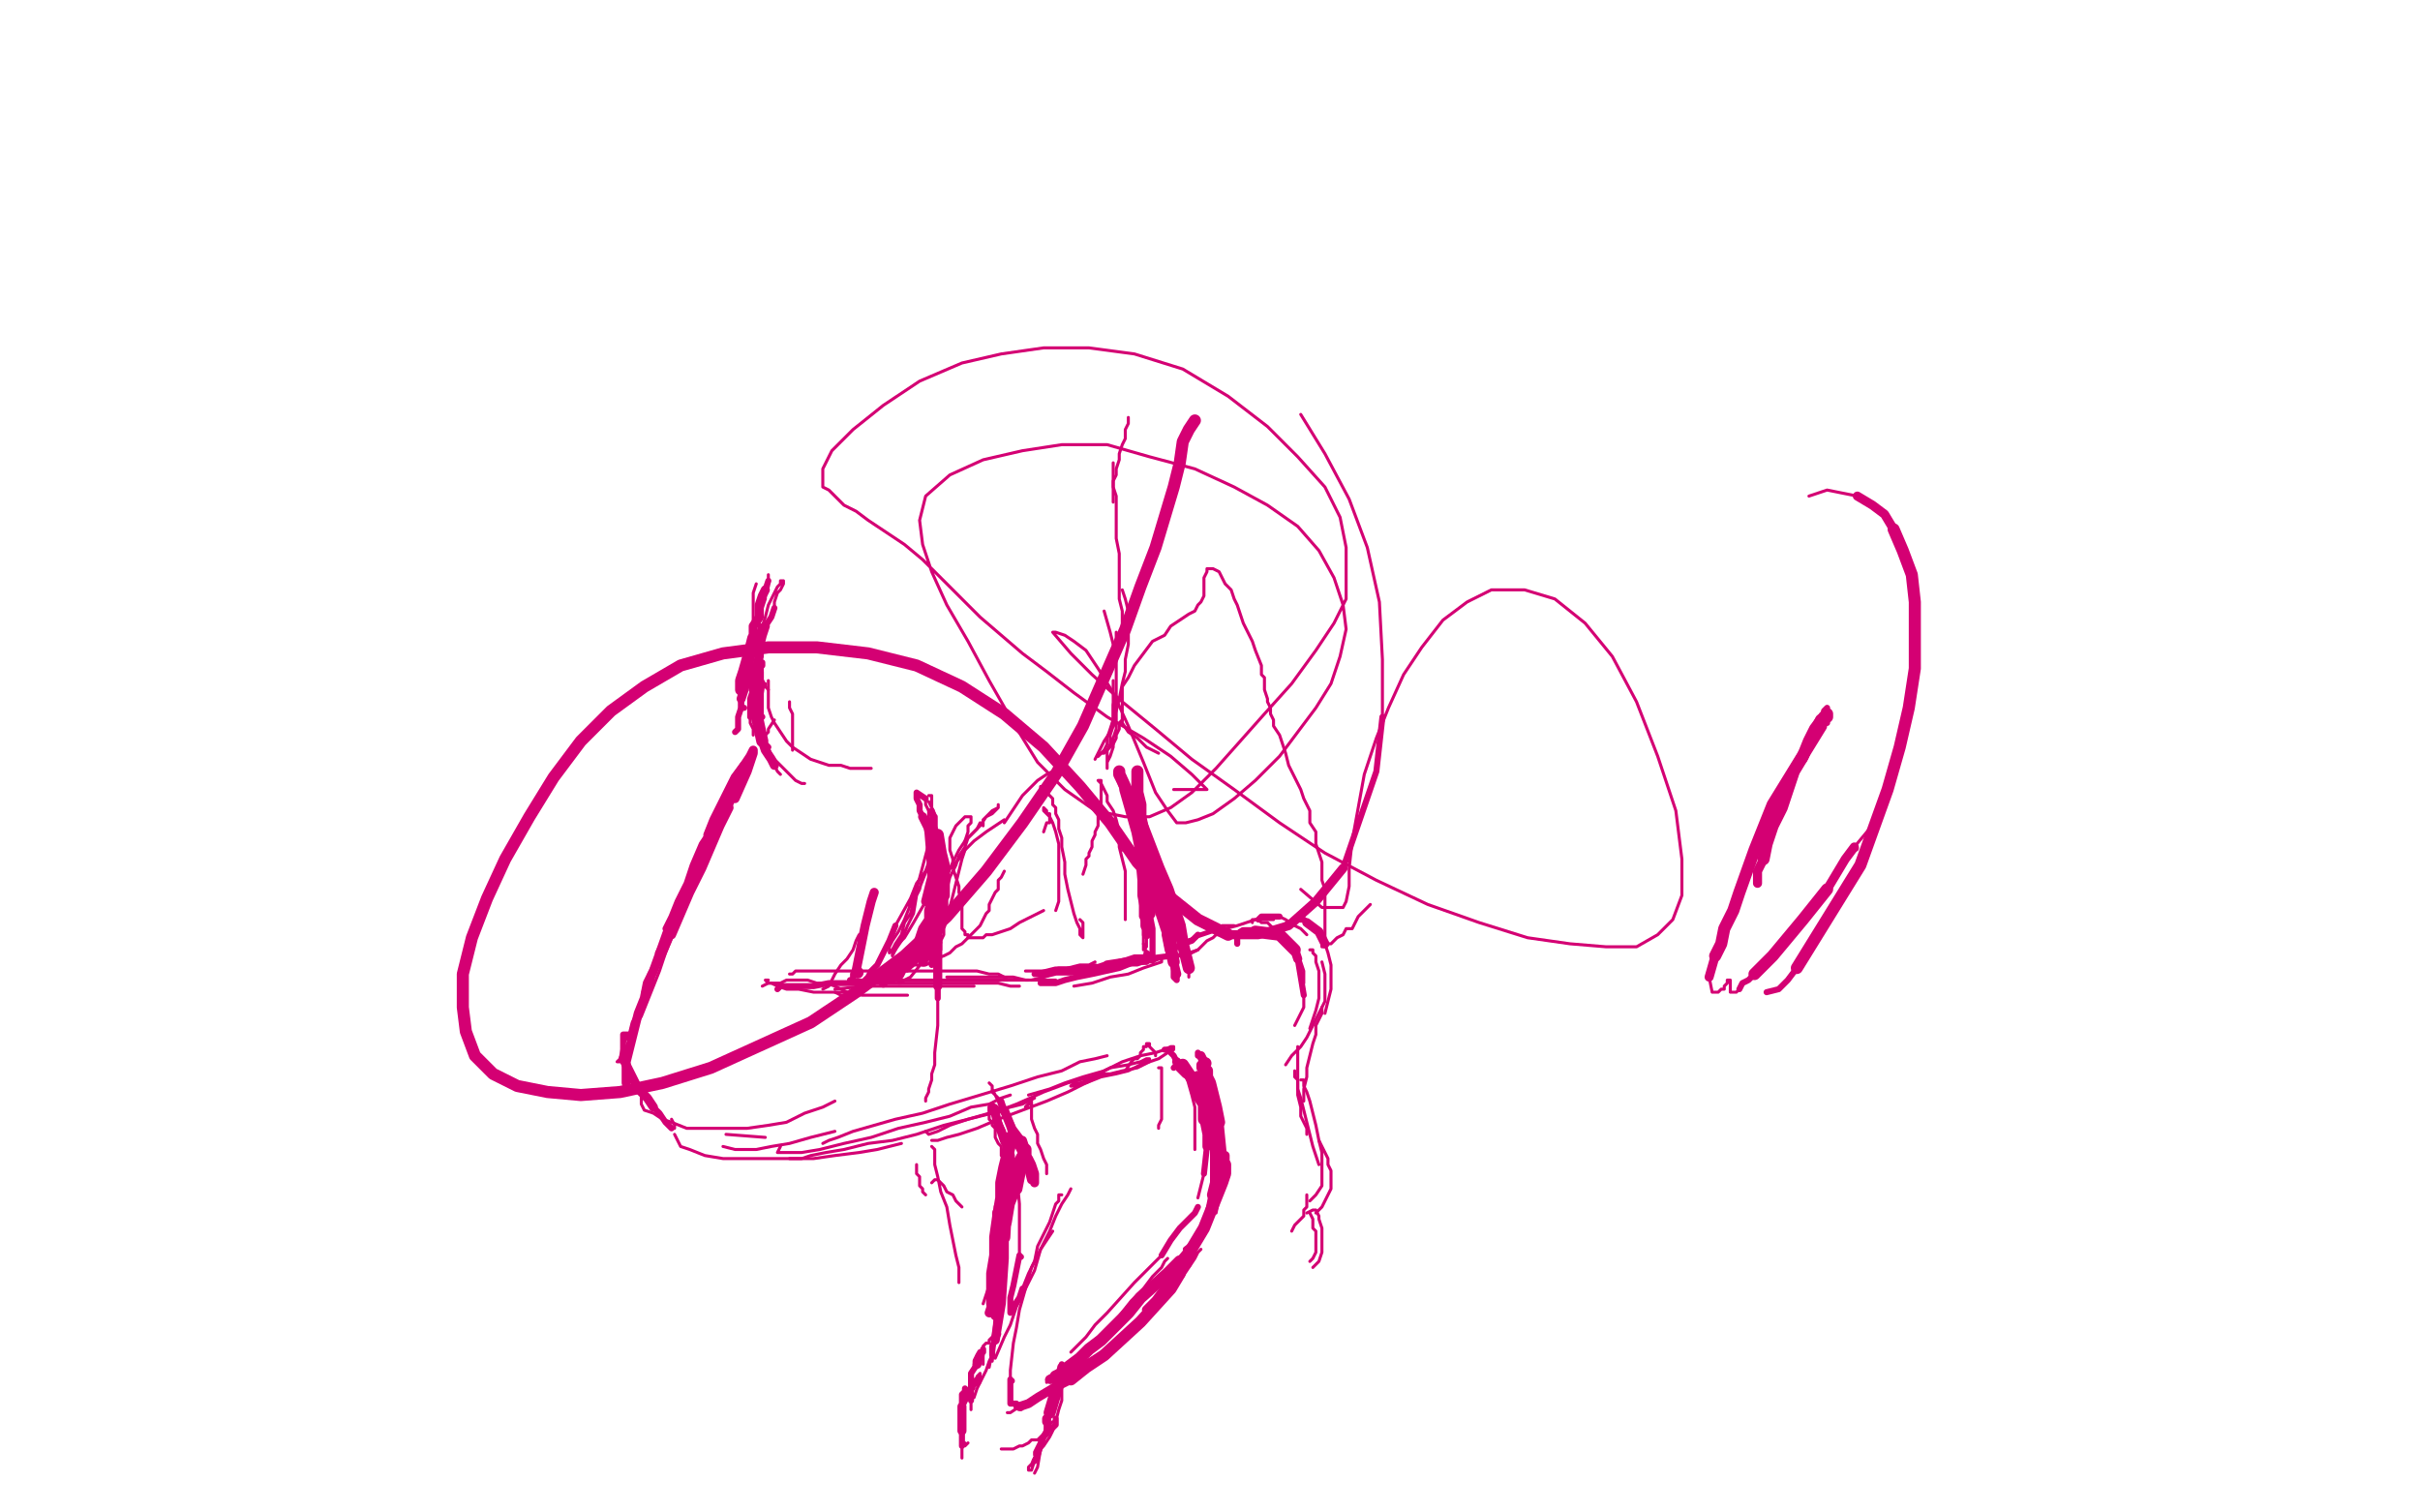 <?xml version="1.0" standalone="no"?>
<!DOCTYPE svg PUBLIC "-//W3C//DTD SVG 1.1//EN"
"http://www.w3.org/Graphics/SVG/1.1/DTD/svg11.dtd">

<svg width="800" height="500" version="1.1" xmlns="http://www.w3.org/2000/svg" xmlns:xlink="http://www.w3.org/1999/xlink" style="stroke-antialiasing: false"><desc>This SVG has been created on https://colorillo.com/</desc><rect x='0' y='0' width='800' height='500' style='fill: rgb(255,255,255); stroke-width:0' /><polyline points="388,261 390,261 390,261 393,261 393,261 396,261 396,261 398,261 398,261 399,261 399,261 394,256 387,250 378,244 366,237 355,229 346,222 338,216 331,210 324,204 318,198 311,191 305,185 299,180 293,176 287,172 283,169 279,167 276,164 274,162 272,161 272,160 272,159 272,155 275,149 282,142 292,134 304,126 318,120 331,117 345,115 360,115 375,117 391,122 406,131 419,141 429,151 438,161 443,171 445,181 445,189 445,198 441,206 435,215 427,226 418,236 410,245 402,254 394,262 387,267 380,270 372,270 362,268 352,261 343,252 335,239 327,225 320,212 313,200 308,189 305,180 304,172 306,164 314,157 325,152 338,149 351,147 366,147 380,151 395,155 408,161 419,167 429,174 436,182 441,191 444,200 445,208 443,217 440,226 435,234 429,242 423,250 415,258 408,264 401,269 396,271 392,272 389,272 386,268 382,262 378,252 373,240 368,229 363,221 359,215 355,212 352,210 349,209 348,209 354,216 361,223 371,232 382,241 394,251 408,261 423,272 438,282 455,291 472,299 489,305 505,310 519,312 531,313 541,313 548,309 553,304 556,296 556,284 554,268 548,250 541,232 533,217 524,206 514,198 504,195 493,195 485,199 477,205 470,214 464,223 459,234 455,244 451,256 449,267 447,278 446,287 446,293 445,298 444,300 441,300 437,300 430,294" style="fill: none; stroke: #d40073; stroke-width: 1; stroke-linejoin: round; stroke-linecap: round; stroke-antialiasing: false; stroke-antialias: 0; opacity: 1.0"/>
<polyline points="453,299 450,302 450,302 449,303 449,303 448,305 448,305 447,307 447,307 445,307 445,307 444,309 444,309 442,310 442,310 441,311 441,311 440,312 440,312 439,312 439,312 438,313 438,313 437,313 437,312 438,311 438,309 438,307 438,305 438,302 438,300 438,297 438,294 437,291 437,288 437,285 436,282 435,279 435,275 433,272 433,268 431,264 430,261 428,257 426,253 425,249 424,246 423,243 421,240 421,238 420,236 420,234 419,232 419,231 418,228 418,226 418,224 417,223 417,220 415,215 414,212 413,210 412,208 411,206 410,203 409,200 408,198 407,195 405,193 404,191 403,189 401,188 400,188 399,188 399,189 398,191 398,193 398,195 398,197 397,199 396,200 395,202 393,203 390,205 387,207 385,210 381,212 378,216 375,220 373,224 371,227 371,230 371,233 371,236 371,239 373,242 376,244 379,247 383,249" style="fill: none; stroke: #d40073; stroke-width: 1; stroke-linejoin: round; stroke-linecap: round; stroke-antialiasing: false; stroke-antialias: 0; opacity: 1.0"/>
<circle cx="280.5" cy="285.5" r="0" style="fill: #d40073; stroke-antialiasing: false; stroke-antialias: 0; opacity: 1.0"/>
<polyline points="604,234 603,235 603,235 603,237 603,237 602,238 602,238" style="fill: none; stroke: #d40073; stroke-width: 2; stroke-linejoin: round; stroke-linecap: round; stroke-antialiasing: false; stroke-antialias: 0; opacity: 1.0"/>
<polyline points="602,238 599,244" style="fill: none; stroke: #d40073; stroke-width: 4; stroke-linejoin: round; stroke-linecap: round; stroke-antialiasing: false; stroke-antialias: 0; opacity: 1.0"/>
<polyline points="599,244 596,251" style="fill: none; stroke: #d40073; stroke-width: 3; stroke-linejoin: round; stroke-linecap: round; stroke-antialiasing: false; stroke-antialias: 0; opacity: 1.0"/>
<polyline points="596,251 591,264" style="fill: none; stroke: #d40073; stroke-width: 1; stroke-linejoin: round; stroke-linecap: round; stroke-antialiasing: false; stroke-antialias: 0; opacity: 1.0"/>
<polyline points="604,237 604,236 604,236 603,237 603,237 600,241 598,245 596,250 593,255 591,261 589,267 586,273 584,279 583,284" style="fill: none; stroke: #d40073; stroke-width: 4; stroke-linejoin: round; stroke-linecap: round; stroke-antialiasing: false; stroke-antialias: 0; opacity: 1.0"/>
<polyline points="583,284 581,288 581,292" style="fill: none; stroke: #d40073; stroke-width: 3; stroke-linejoin: round; stroke-linecap: round; stroke-antialiasing: false; stroke-antialias: 0; opacity: 1.0"/>
<circle cx="581.5" cy="292.5" r="0" style="fill: #d40073; stroke-antialiasing: false; stroke-antialias: 0; opacity: 1.0"/>
<polyline points="604,239 604,238 604,238 603,238 603,238 602,240 602,240" style="fill: none; stroke: #d40073; stroke-width: 2; stroke-linejoin: round; stroke-linecap: round; stroke-antialiasing: false; stroke-antialias: 0; opacity: 1.0"/>
<polyline points="602,240 586,266 580,281 575,295 573,301 570,307 569,312 567,316" style="fill: none; stroke: #d40073; stroke-width: 4; stroke-linejoin: round; stroke-linecap: round; stroke-antialiasing: false; stroke-antialias: 0; opacity: 1.0"/>
<polyline points="567,316 565,323" style="fill: none; stroke: #d40073; stroke-width: 3; stroke-linejoin: round; stroke-linecap: round; stroke-antialiasing: false; stroke-antialias: 0; opacity: 1.0"/>
<polyline points="565,323 566,328 567,328 568,328 569,327 570,327 570,326 571,325 571,324 572,324 572,325 572,326 572,327 572,328 573,328 574,328 575,327" style="fill: none; stroke: #d40073; stroke-width: 1; stroke-linejoin: round; stroke-linecap: round; stroke-antialiasing: false; stroke-antialias: 0; opacity: 1.0"/>
<polyline points="575,327 576,325 578,324 580,322" style="fill: none; stroke: #d40073; stroke-width: 2; stroke-linejoin: round; stroke-linecap: round; stroke-antialiasing: false; stroke-antialias: 0; opacity: 1.0"/>
<circle cx="580.5" cy="322.5" r="1" style="fill: #d40073; stroke-antialiasing: false; stroke-antialias: 0; opacity: 1.0"/>
<polyline points="580,322 586,316 596,304 600,299 604,294" style="fill: none; stroke: #d40073; stroke-width: 4; stroke-linejoin: round; stroke-linecap: round; stroke-antialiasing: false; stroke-antialias: 0; opacity: 1.0"/>
<polyline points="604,294 607,289 610,284 613,280" style="fill: none; stroke: #d40073; stroke-width: 3; stroke-linejoin: round; stroke-linecap: round; stroke-antialiasing: false; stroke-antialias: 0; opacity: 1.0"/>
<circle cx="613.5" cy="280.5" r="1" style="fill: #d40073; stroke-antialiasing: false; stroke-antialias: 0; opacity: 1.0"/>
<polyline points="613,280 618,274 619,272 620,271" style="fill: none; stroke: #d40073; stroke-width: 1; stroke-linejoin: round; stroke-linecap: round; stroke-antialiasing: false; stroke-antialias: 0; opacity: 1.0"/>
<polyline points="584,328 588,327 588,327 591,324 591,324 594,320 594,320" style="fill: none; stroke: #d40073; stroke-width: 2; stroke-linejoin: round; stroke-linecap: round; stroke-antialiasing: false; stroke-antialias: 0; opacity: 1.0"/>
<polyline points="594,320 615,286 624,261 628,247 631,234 633,221 633,209 633,199 632,190 629,182 626,175" style="fill: none; stroke: #d40073; stroke-width: 4; stroke-linejoin: round; stroke-linecap: round; stroke-antialiasing: false; stroke-antialias: 0; opacity: 1.0"/>
<polyline points="626,175 623,170 619,167 614,164" style="fill: none; stroke: #d40073; stroke-width: 3; stroke-linejoin: round; stroke-linecap: round; stroke-antialiasing: false; stroke-antialias: 0; opacity: 1.0"/>
<polyline points="614,164 604,162 601,163 598,164" style="fill: none; stroke: #d40073; stroke-width: 1; stroke-linejoin: round; stroke-linecap: round; stroke-antialiasing: false; stroke-antialias: 0; opacity: 1.0"/>
<polyline points="395,139 393,142 393,142 391,146 391,146 390,153 390,153 388,161 388,161 382,181 377,194 372,208 365,224 358,240 349,256 338,272 326,288 313,303 299,316 283,328 268,338 235,353 219,358 205,361 192,362 181,361 171,359 163,355 157,349 154,341 153,333 153,322 156,310 161,297 167,284 175,270 183,257 192,245 202,235 213,227 225,220 239,216 254,214 270,214 287,216 303,220 318,227 332,236 345,247 357,260 367,272 376,285 386,296 396,304 406,309" style="fill: none; stroke: #d40073; stroke-width: 4; stroke-linejoin: round; stroke-linecap: round; stroke-antialiasing: false; stroke-antialias: 0; opacity: 1.0"/>
<polyline points="406,309 416,309 426,306 435,298 444,287" style="fill: none; stroke: #d40073; stroke-width: 3; stroke-linejoin: round; stroke-linecap: round; stroke-antialiasing: false; stroke-antialias: 0; opacity: 1.0"/>
<circle cx="444.5" cy="287.5" r="0" style="fill: #d40073; stroke-antialiasing: false; stroke-antialias: 0; opacity: 1.0"/>
<polyline points="444,287 455,255 457,237" style="fill: none; stroke: #d40073; stroke-width: 2; stroke-linejoin: round; stroke-linecap: round; stroke-antialiasing: false; stroke-antialias: 0; opacity: 1.0"/>
<polyline points="457,237 457,218 456,199 452,181 446,165 438,150 430,137" style="fill: none; stroke: #d40073; stroke-width: 1; stroke-linejoin: round; stroke-linecap: round; stroke-antialiasing: false; stroke-antialias: 0; opacity: 1.0"/>
<polyline points="246,255 247,253 247,253 246,253 246,253" style="fill: none; stroke: #d40073; stroke-width: 2; stroke-linejoin: round; stroke-linecap: round; stroke-antialiasing: false; stroke-antialias: 0; opacity: 1.0"/>
<polyline points="246,253 243,257 239,265 236,271 234,276" style="fill: none; stroke: #d40073; stroke-width: 3; stroke-linejoin: round; stroke-linecap: round; stroke-antialiasing: false; stroke-antialias: 0; opacity: 1.0"/>
<polyline points="234,276 231,282 229,288" style="fill: none; stroke: #d40073; stroke-width: 2; stroke-linejoin: round; stroke-linecap: round; stroke-antialiasing: false; stroke-antialias: 0; opacity: 1.0"/>
<polyline points="229,288 226,298 225,302" style="fill: none; stroke: #d40073; stroke-width: 1; stroke-linejoin: round; stroke-linecap: round; stroke-antialiasing: false; stroke-antialias: 0; opacity: 1.0"/>
<polyline points="243,264 247,255 247,255 248,252 248,252 249,249 249,249 249,248 249,248 248,250 248,250 244,256 239,266 236,273" style="fill: none; stroke: #d40073; stroke-width: 3; stroke-linejoin: round; stroke-linecap: round; stroke-antialiasing: false; stroke-antialias: 0; opacity: 1.0"/>
<polyline points="236,273 232,279 229,286 227,292 224,298 222,303 220,307" style="fill: none; stroke: #d40073; stroke-width: 2; stroke-linejoin: round; stroke-linecap: round; stroke-antialiasing: false; stroke-antialias: 0; opacity: 1.0"/>
<polyline points="220,307 219,311 217,315" style="fill: none; stroke: #d40073; stroke-width: 1; stroke-linejoin: round; stroke-linecap: round; stroke-antialiasing: false; stroke-antialias: 0; opacity: 1.0"/>
<polyline points="246,254 246,255 246,255 245,258 245,258 243,262 243,262 241,267 241,267" style="fill: none; stroke: #d40073; stroke-width: 2; stroke-linejoin: round; stroke-linecap: round; stroke-antialiasing: false; stroke-antialias: 0; opacity: 1.0"/>
<polyline points="241,267 238,273 235,280 232,287 228,295 225,302 222,309" style="fill: none; stroke: #d40073; stroke-width: 3; stroke-linejoin: round; stroke-linecap: round; stroke-antialiasing: false; stroke-antialias: 0; opacity: 1.0"/>
<polyline points="222,309 219,316 216,321 215,326" style="fill: none; stroke: #d40073; stroke-width: 2; stroke-linejoin: round; stroke-linecap: round; stroke-antialiasing: false; stroke-antialias: 0; opacity: 1.0"/>
<polyline points="215,326 214,329 213,332 213,333" style="fill: none; stroke: #d40073; stroke-width: 1; stroke-linejoin: round; stroke-linecap: round; stroke-antialiasing: false; stroke-antialias: 0; opacity: 1.0"/>
<polyline points="240,266 238,271 238,271 236,275 236,275 233,281 233,281 230,287 230,287 227,294 227,294 224,301 221,308 218,316 215,322 213,328" style="fill: none; stroke: #d40073; stroke-width: 2; stroke-linejoin: round; stroke-linecap: round; stroke-antialiasing: false; stroke-antialias: 0; opacity: 1.0"/>
<polyline points="213,328 211,334 209,338 208,342 206,345 205,350 204,351 205,351 206,350 206,349 206,348 207,347 207,346 208,345 209,342 210,339 212,336 214,331 216,326 218,321 220,315 222,310 224,305 225,301 226,298 227,295 228,294 228,293 228,292 227,293 227,295" style="fill: none; stroke: #d40073; stroke-width: 1; stroke-linejoin: round; stroke-linecap: round; stroke-antialiasing: false; stroke-antialias: 0; opacity: 1.0"/>
<polyline points="227,295 226,297 224,300 223,303 221,307" style="fill: none; stroke: #d40073; stroke-width: 2; stroke-linejoin: round; stroke-linecap: round; stroke-antialiasing: false; stroke-antialias: 0; opacity: 1.0"/>
<polyline points="221,307 216,321 214,325 213,330 211,335 210,339 209,343 208,347 207,351 207,353 207,356 207,358" style="fill: none; stroke: #d40073; stroke-width: 3; stroke-linejoin: round; stroke-linecap: round; stroke-antialiasing: false; stroke-antialias: 0; opacity: 1.0"/>
<polyline points="207,358 207,359" style="fill: none; stroke: #d40073; stroke-width: 2; stroke-linejoin: round; stroke-linecap: round; stroke-antialiasing: false; stroke-antialias: 0; opacity: 1.0"/>
<polyline points="207,359 210,361 211,361 212,360 213,359" style="fill: none; stroke: #d40073; stroke-width: 1; stroke-linejoin: round; stroke-linecap: round; stroke-antialiasing: false; stroke-antialias: 0; opacity: 1.0"/>
<polyline points="208,342 206,342 206,342 206,343 206,343 206,344 206,344 206,346 206,346 206,348 206,348 206,350 206,350" style="fill: none; stroke: #d40073; stroke-width: 2; stroke-linejoin: round; stroke-linecap: round; stroke-antialiasing: false; stroke-antialias: 0; opacity: 1.0"/>
<polyline points="206,350 209,356 211,360 214,363 216,366" style="fill: none; stroke: #d40073; stroke-width: 3; stroke-linejoin: round; stroke-linecap: round; stroke-antialiasing: false; stroke-antialias: 0; opacity: 1.0"/>
<polyline points="216,366 218,368 220,371 221,372 222,373" style="fill: none; stroke: #d40073; stroke-width: 2; stroke-linejoin: round; stroke-linecap: round; stroke-antialiasing: false; stroke-antialias: 0; opacity: 1.0"/>
<polyline points="222,373 223,373 223,372 222,370" style="fill: none; stroke: #d40073; stroke-width: 1; stroke-linejoin: round; stroke-linecap: round; stroke-antialiasing: false; stroke-antialias: 0; opacity: 1.0"/>
<polyline points="212,362 212,363 212,364 212,365 213,367 216,368 219,370 222,371 227,373 233,373 240,373 247,373 254,372 260,371 266,368 272,366 276,364" style="fill: none; stroke: #d40073; stroke-width: 1; stroke-linejoin: round; stroke-linecap: round; stroke-antialiasing: false; stroke-antialias: 0; opacity: 1.0"/>
<polyline points="239,379 243,380 243,380 246,380 246,380 250,380 250,380 255,379 255,379 261,378 261,378 268,376 268,376 276,374 276,374" style="fill: none; stroke: #d40073; stroke-width: 1; stroke-linejoin: round; stroke-linecap: round; stroke-antialiasing: false; stroke-antialias: 0; opacity: 1.0"/>
<polyline points="258,379 257,381 257,381 261,381 261,381 265,381 265,381 271,380 271,380 279,378 279,378 288,376 288,376 297,373 297,373 306,371 306,371 314,369 314,369 321,366 321,366 327,365 331,363 334,362" style="fill: none; stroke: #d40073; stroke-width: 1; stroke-linejoin: round; stroke-linecap: round; stroke-antialiasing: false; stroke-antialias: 0; opacity: 1.0"/>
<polyline points="272,378 274,377 274,377 277,376 277,376 282,374 282,374 289,372 289,372 296,370 296,370 305,368 305,368 314,365 314,365 324,362 324,362 334,359 334,359 343,356 343,356 351,354 351,354 357,351 362,350 366,349" style="fill: none; stroke: #d40073; stroke-width: 1; stroke-linejoin: round; stroke-linecap: round; stroke-antialiasing: false; stroke-antialias: 0; opacity: 1.0"/>
<polyline points="306,374 307,375 307,375 310,374 310,374 314,372 314,372 320,370 320,370 328,368 328,368 336,365 336,365 345,361 345,361 353,358 353,358 361,356 361,356 367,353 367,353 373,352 377,351 379,350 380,350 380,351 379,351 377,352 373,354 369,355 364,356 359,358 354,359" style="fill: none; stroke: #d40073; stroke-width: 1; stroke-linejoin: round; stroke-linecap: round; stroke-antialiasing: false; stroke-antialias: 0; opacity: 1.0"/>
<polyline points="340,362 347,360 347,360 352,358 352,358 358,356 358,356 365,354 371,351 377,349 382,348 385,347 387,346 388,346 388,347 386,348 383,350 380,351 376,353 371,354 367,355 363,356 360,357 357,358 355,358 354,359 355,359 357,359 359,357 362,356 365,355 366,355 367,355 366,355 363,356 359,358 353,361 346,364 338,367 330,370 323,373 317,375 313,376 310,377 308,377" style="fill: none; stroke: #d40073; stroke-width: 1; stroke-linejoin: round; stroke-linecap: round; stroke-antialiasing: false; stroke-antialias: 0; opacity: 1.0"/>
<polyline points="342,363 338,365 338,365 334,366 334,366 327,368 327,368 320,370 320,370 312,372 312,372 303,375 303,375 295,377 295,377 287,378 287,378 279,380 279,380 273,381 273,381 268,382 268,382 265,383 263,383 261,383" style="fill: none; stroke: #d40073; stroke-width: 1; stroke-linejoin: round; stroke-linecap: round; stroke-antialiasing: false; stroke-antialias: 0; opacity: 1.0"/>
<polyline points="298,378 290,380 290,380 284,381 284,381 276,382 276,382 269,383 269,383 260,383 260,383 253,383 253,383 245,383 245,383 239,383 239,383 233,382 233,382 228,380 228,380 225,379 225,379 224,377 223,375" style="fill: none; stroke: #d40073; stroke-width: 1; stroke-linejoin: round; stroke-linecap: round; stroke-antialiasing: false; stroke-antialias: 0; opacity: 1.0"/>
<polyline points="240,375 253,376 253,376" style="fill: none; stroke: #d40073; stroke-width: 1; stroke-linejoin: round; stroke-linecap: round; stroke-antialiasing: false; stroke-antialias: 0; opacity: 1.0"/>
<polyline points="252,326 254,325 254,325 255,325 255,325 258,325 258,325 260,324 260,324 264,324 264,324 267,324 267,324 270,325 270,325 273,325 273,325 276,326 276,326 278,327 278,327 280,328 280,329 278,329 276,328" style="fill: none; stroke: #d40073; stroke-width: 1; stroke-linejoin: round; stroke-linecap: round; stroke-antialiasing: false; stroke-antialias: 0; opacity: 1.0"/>
<polyline points="254,324 253,324 253,324 254,325 254,325 255,325 255,325 257,326 257,326 260,327 260,327 264,327 264,327 269,328 269,328 274,328 274,328 280,328 280,328 285,329 285,329 290,329 290,329 294,329 298,329 300,329" style="fill: none; stroke: #d40073; stroke-width: 1; stroke-linejoin: round; stroke-linecap: round; stroke-antialiasing: false; stroke-antialias: 0; opacity: 1.0"/>
<polyline points="276,327 286,326 286,326 292,326 292,326 299,326 299,326 305,326 305,326 312,326 312,326 317,326 317,326 322,326 322,326" style="fill: none; stroke: #d40073; stroke-width: 1; stroke-linejoin: round; stroke-linecap: round; stroke-antialiasing: false; stroke-antialias: 0; opacity: 1.0"/>
<polyline points="282,324 292,324 292,324 298,324 298,324 305,324 305,324 313,324 313,324 321,324 321,324 328,324 328,324 335,324 335,324 340,324 340,324" style="fill: none; stroke: #d40073; stroke-width: 1; stroke-linejoin: round; stroke-linecap: round; stroke-antialiasing: false; stroke-antialias: 0; opacity: 1.0"/>
<polyline points="333,324 332,323 332,323 330,322 330,322 327,322 327,322 323,321 323,321 317,321 317,321 311,321 311,321 305,321 305,321 298,321 298,321 292,321 292,321 285,321 285,321 279,321 279,321 274,321 269,321 266,321 263,321 262,322 261,322" style="fill: none; stroke: #d40073; stroke-width: 1; stroke-linejoin: round; stroke-linecap: round; stroke-antialiasing: false; stroke-antialias: 0; opacity: 1.0"/>
<polyline points="257,327 258,326 258,326 260,326 260,326 262,326 262,326 265,326 265,326 269,326 269,326 274,325 274,325 280,325 280,325 288,325 288,325" style="fill: none; stroke: #d40073; stroke-width: 2; stroke-linejoin: round; stroke-linecap: round; stroke-antialiasing: false; stroke-antialias: 0; opacity: 1.0"/>
<polyline points="288,325 295,325 295,325 303,325 303,325 311,325 318,325 325,325 330,325 334,326 336,326 337,326" style="fill: none; stroke: #d40073; stroke-width: 1; stroke-linejoin: round; stroke-linecap: round; stroke-antialiasing: false; stroke-antialias: 0; opacity: 1.0"/>
<polyline points="313,323 317,323 317,323 319,323 319,323 323,323 323,323 327,323 327,323 331,323 331,323 335,323 335,323 339,324 339,324 345,324 345,324 347,324 347,324 349,324 349,324" style="fill: none; stroke: #d40073; stroke-width: 1; stroke-linejoin: round; stroke-linecap: round; stroke-antialiasing: false; stroke-antialias: 0; opacity: 1.0"/>
<polyline points="339,321 346,321 346,321 350,320 350,320 353,320 353,320 357,319 357,319 360,319 360,319 362,318 362,318" style="fill: none; stroke: #d40073; stroke-width: 1; stroke-linejoin: round; stroke-linecap: round; stroke-antialiasing: false; stroke-antialias: 0; opacity: 1.0"/>
<polyline points="341,324 345,323 345,323 348,322 348,322 352,321 352,321 356,320 356,320 360,320 360,320 365,319 365,319 368,318 368,318 372,317 372,317 375,316 375,316 378,316 378,316 379,315 380,315" style="fill: none; stroke: #d40073; stroke-width: 1; stroke-linejoin: round; stroke-linecap: round; stroke-antialiasing: false; stroke-antialias: 0; opacity: 1.0"/>
<polyline points="353,320 357,321 357,321 359,321 359,321 362,321 362,321 365,321 365,321 369,320 369,320 373,319 373,319 376,319 376,319 379,318 379,318 381,318 381,318 383,317 383,317 384,317 384,317 384,318 381,319 378,320 373,322 367,323 361,325 355,326" style="fill: none; stroke: #d40073; stroke-width: 1; stroke-linejoin: round; stroke-linecap: round; stroke-antialiasing: false; stroke-antialias: 0; opacity: 1.0"/>
<polyline points="342,322 343,322 343,322 344,322 344,322 345,322 345,322" style="fill: none; stroke: #d40073; stroke-width: 2; stroke-linejoin: round; stroke-linecap: round; stroke-antialiasing: false; stroke-antialias: 0; opacity: 1.0"/>
<polyline points="345,322 349,321 354,321 362,320" style="fill: none; stroke: #d40073; stroke-width: 3; stroke-linejoin: round; stroke-linecap: round; stroke-antialiasing: false; stroke-antialias: 0; opacity: 1.0"/>
<polyline points="362,320 365,319" style="fill: none; stroke: #d40073; stroke-width: 2; stroke-linejoin: round; stroke-linecap: round; stroke-antialiasing: false; stroke-antialias: 0; opacity: 1.0"/>
<polyline points="365,319 372,318 376,318" style="fill: none; stroke: #d40073; stroke-width: 1; stroke-linejoin: round; stroke-linecap: round; stroke-antialiasing: false; stroke-antialias: 0; opacity: 1.0"/>
<polyline points="344,325 345,325 345,325 347,325 347,325 349,325 349,325 352,324 352,324 356,323 356,323 361,322 361,322 370,320 375,318 379,318" style="fill: none; stroke: #d40073; stroke-width: 2; stroke-linejoin: round; stroke-linecap: round; stroke-antialiasing: false; stroke-antialias: 0; opacity: 1.0"/>
<polyline points="379,318 383,317 385,316 388,316 389,316" style="fill: none; stroke: #d40073; stroke-width: 1; stroke-linejoin: round; stroke-linecap: round; stroke-antialiasing: false; stroke-antialias: 0; opacity: 1.0"/>
<polyline points="358,321 360,321 360,321 363,320 363,320 366,319 366,319" style="fill: none; stroke: #d40073; stroke-width: 2; stroke-linejoin: round; stroke-linecap: round; stroke-antialiasing: false; stroke-antialias: 0; opacity: 1.0"/>
<polyline points="366,319 379,317" style="fill: none; stroke: #d40073; stroke-width: 3; stroke-linejoin: round; stroke-linecap: round; stroke-antialiasing: false; stroke-antialias: 0; opacity: 1.0"/>
<polyline points="379,317 387,316" style="fill: none; stroke: #d40073; stroke-width: 2; stroke-linejoin: round; stroke-linecap: round; stroke-antialiasing: false; stroke-antialias: 0; opacity: 1.0"/>
<polyline points="387,316 393,315 396,314" style="fill: none; stroke: #d40073; stroke-width: 1; stroke-linejoin: round; stroke-linecap: round; stroke-antialiasing: false; stroke-antialias: 0; opacity: 1.0"/>
<polyline points="387,317 390,316 390,316 392,316 392,316 394,315 394,315 396,314 396,314 398,312 398,312 399,311 399,311 401,310 401,310 402,309 402,309 403,309 403,309 403,308 403,308" style="fill: none; stroke: #d40073; stroke-width: 1; stroke-linejoin: round; stroke-linecap: round; stroke-antialiasing: false; stroke-antialias: 0; opacity: 1.0"/>
<polyline points="388,316 388,314 388,314 389,313 389,313 391,312 391,312 394,311 394,311 396,309 396,309" style="fill: none; stroke: #d40073; stroke-width: 2; stroke-linejoin: round; stroke-linecap: round; stroke-antialiasing: false; stroke-antialias: 0; opacity: 1.0"/>
<polyline points="396,309 399,308 404,306 408,306" style="fill: none; stroke: #d40073; stroke-width: 1; stroke-linejoin: round; stroke-linecap: round; stroke-antialiasing: false; stroke-antialias: 0; opacity: 1.0"/>
<polyline points="392,311 395,310 395,310 398,309 398,309 401,308 401,308 405,307 405,307 409,306 409,306 412,305 412,305 415,304 415,304 418,304 418,304 420,304 420,304 421,304 421,304" style="fill: none; stroke: #d40073; stroke-width: 1; stroke-linejoin: round; stroke-linecap: round; stroke-antialiasing: false; stroke-antialias: 0; opacity: 1.0"/>
<polyline points="416,304 417,303 417,303 418,303 418,303 420,303 420,303 423,303 423,303" style="fill: none; stroke: #d40073; stroke-width: 2; stroke-linejoin: round; stroke-linecap: round; stroke-antialiasing: false; stroke-antialias: 0; opacity: 1.0"/>
<polyline points="423,303 425,304 428,306 430,307 432,309" style="fill: none; stroke: #d40073; stroke-width: 1; stroke-linejoin: round; stroke-linecap: round; stroke-antialiasing: false; stroke-antialias: 0; opacity: 1.0"/>
<polyline points="414,305 414,304 414,304 415,304 415,304 416,304 416,304 417,305 417,305 419,305 419,305 421,307 421,307 424,308 424,308 426,311 426,311 428,313 428,313 429,316 429,316 430,318 430,318 431,321 431,325" style="fill: none; stroke: #d40073; stroke-width: 1; stroke-linejoin: round; stroke-linecap: round; stroke-antialiasing: false; stroke-antialias: 0; opacity: 1.0"/>
<polyline points="409,312 409,310 409,310 409,309 409,309 410,308 410,308 411,308 411,308" style="fill: none; stroke: #d40073; stroke-width: 2; stroke-linejoin: round; stroke-linecap: round; stroke-antialiasing: false; stroke-antialias: 0; opacity: 1.0"/>
<polyline points="411,308 415,308" style="fill: none; stroke: #d40073; stroke-width: 3; stroke-linejoin: round; stroke-linecap: round; stroke-antialiasing: false; stroke-antialias: 0; opacity: 1.0"/>
<polyline points="415,308 423,309 428,314" style="fill: none; stroke: #d40073; stroke-width: 4; stroke-linejoin: round; stroke-linecap: round; stroke-antialiasing: false; stroke-antialias: 0; opacity: 1.0"/>
<polyline points="428,314 429,317" style="fill: none; stroke: #d40073; stroke-width: 3; stroke-linejoin: round; stroke-linecap: round; stroke-antialiasing: false; stroke-antialias: 0; opacity: 1.0"/>
<polyline points="429,317 431,329" style="fill: none; stroke: #d40073; stroke-width: 2; stroke-linejoin: round; stroke-linecap: round; stroke-antialiasing: false; stroke-antialias: 0; opacity: 1.0"/>
<polyline points="431,329 431,333 428,339" style="fill: none; stroke: #d40073; stroke-width: 1; stroke-linejoin: round; stroke-linecap: round; stroke-antialiasing: false; stroke-antialias: 0; opacity: 1.0"/>
<polyline points="422,309 425,306 425,306 426,305 426,305 428,305 428,305 429,304 429,304 431,304 431,304 432,305 432,305" style="fill: none; stroke: #d40073; stroke-width: 2; stroke-linejoin: round; stroke-linecap: round; stroke-antialiasing: false; stroke-antialias: 0; opacity: 1.0"/>
<polyline points="432,305 436,308 437,310 438,312" style="fill: none; stroke: #d40073; stroke-width: 3; stroke-linejoin: round; stroke-linecap: round; stroke-antialiasing: false; stroke-antialias: 0; opacity: 1.0"/>
<polyline points="438,312 439,315 440,319 440,323 440,327 439,331 438,335" style="fill: none; stroke: #d40073; stroke-width: 1; stroke-linejoin: round; stroke-linecap: round; stroke-antialiasing: false; stroke-antialias: 0; opacity: 1.0"/>
<polyline points="433,314 434,314 434,314 434,315 434,315 435,316 435,316 435,318 435,318 436,321 436,321 436,324 436,324 436,327 436,327 436,330 436,330 435,334 435,334 434,337 434,337 433,340" style="fill: none; stroke: #d40073; stroke-width: 1; stroke-linejoin: round; stroke-linecap: round; stroke-antialiasing: false; stroke-antialias: 0; opacity: 1.0"/>
<polyline points="437,318 438,322 438,322 438,324 438,324 438,327 438,327 438,331 438,331 436,335 436,335 434,339 434,339 432,343 432,343 430,346 430,346 427,349 427,349 425,352 425,352" style="fill: none; stroke: #d40073; stroke-width: 1; stroke-linejoin: round; stroke-linecap: round; stroke-antialiasing: false; stroke-antialias: 0; opacity: 1.0"/>
<polyline points="437,333 437,335 437,335 436,337 436,337 435,339 435,339 435,342 435,342 434,345 434,345 433,349 433,349 432,353 432,353 432,356 432,356 431,360 431,360 431,362 431,362 431,364 431,364" style="fill: none; stroke: #d40073; stroke-width: 1; stroke-linejoin: round; stroke-linecap: round; stroke-antialiasing: false; stroke-antialias: 0; opacity: 1.0"/>
<polyline points="429,346 429,348 429,348 429,350 429,350 429,352 429,352 429,355 429,355 429,359 429,359 429,362 429,362 430,366 430,366 430,369 430,369 431,371 431,371 432,373 432,373 432,375 432,375" style="fill: none; stroke: #d40073; stroke-width: 1; stroke-linejoin: round; stroke-linecap: round; stroke-antialiasing: false; stroke-antialias: 0; opacity: 1.0"/>
<polyline points="428,354 428,356 428,356 429,357 429,357 429,360 429,360 430,363 430,363 431,367 431,367 432,371 432,371 433,375 433,375 434,379 434,379 435,382 435,382 436,385 436,385" style="fill: none; stroke: #d40073; stroke-width: 1; stroke-linejoin: round; stroke-linecap: round; stroke-antialiasing: false; stroke-antialias: 0; opacity: 1.0"/>
<polyline points="430,357 431,357 431,357 431,359 431,359 432,361 432,361 433,364 433,364 434,368 434,368 435,372 435,372 436,377 436,377 437,381 437,381 437,385 437,385 437,389 437,389 437,392 435,395 433,397" style="fill: none; stroke: #d40073; stroke-width: 1; stroke-linejoin: round; stroke-linecap: round; stroke-antialiasing: false; stroke-antialias: 0; opacity: 1.0"/>
<polyline points="436,377 437,379 437,379 438,381 438,381 439,383 439,383 439,385 439,385 440,387 440,387 440,390 440,390 440,393 440,393 439,395 439,395 438,397 438,397 437,399 437,399 435,401" style="fill: none; stroke: #d40073; stroke-width: 1; stroke-linejoin: round; stroke-linecap: round; stroke-antialiasing: false; stroke-antialias: 0; opacity: 1.0"/>
<polyline points="432,395 432,396 432,396 432,397 432,397 432,398 432,398 432,399 432,399 431,400 431,400 431,402 431,402 429,404 429,404 428,405 428,405 427,407 427,407" style="fill: none; stroke: #d40073; stroke-width: 1; stroke-linejoin: round; stroke-linecap: round; stroke-antialiasing: false; stroke-antialias: 0; opacity: 1.0"/>
<polyline points="433,401 434,403 434,403 434,404 434,404 434,406 434,406 435,407 435,407 435,409 435,409 435,411 435,411 435,414 435,414 434,416 434,416 433,417 433,417" style="fill: none; stroke: #d40073; stroke-width: 1; stroke-linejoin: round; stroke-linecap: round; stroke-antialiasing: false; stroke-antialias: 0; opacity: 1.0"/>
<polyline points="432,401 434,400 434,400 435,400 435,400 436,402 436,402 436,403 436,403 437,406 437,406 437,408 437,408 437,411 437,411 437,414 437,414 436,417 436,417 434,419 434,419" style="fill: none; stroke: #d40073; stroke-width: 1; stroke-linejoin: round; stroke-linecap: round; stroke-antialiasing: false; stroke-antialias: 0; opacity: 1.0"/>
<polyline points="272,327 274,326 274,326 275,324 275,324 276,322 276,322 278,319 278,319 280,317 280,317 282,314 282,314 283,311 283,311 284,309 284,309 286,308 286,308" style="fill: none; stroke: #d40073; stroke-width: 1; stroke-linejoin: round; stroke-linecap: round; stroke-antialiasing: false; stroke-antialias: 0; opacity: 1.0"/>
<polyline points="281,324 282,324 282,324 282,322 282,322 283,321 283,321" style="fill: none; stroke: #d40073; stroke-width: 2; stroke-linejoin: round; stroke-linecap: round; stroke-antialiasing: false; stroke-antialias: 0; opacity: 1.0"/>
<circle cx="283.5" cy="321.5" r="2" style="fill: #d40073; stroke-antialiasing: false; stroke-antialias: 0; opacity: 1.0"/>
<polyline points="283,321 286,306 288,298 289,295" style="fill: none; stroke: #d40073; stroke-width: 3; stroke-linejoin: round; stroke-linecap: round; stroke-antialiasing: false; stroke-antialias: 0; opacity: 1.0"/>
<circle cx="289.5" cy="295.5" r="0" style="fill: #d40073; stroke-antialiasing: false; stroke-antialias: 0; opacity: 1.0"/>
<polyline points="286,324 287,323 287,323 288,321 288,321 290,319 290,319 292,315 292,315 294,311 294,311 296,306 296,306" style="fill: none; stroke: #d40073; stroke-width: 2; stroke-linejoin: round; stroke-linecap: round; stroke-antialiasing: false; stroke-antialias: 0; opacity: 1.0"/>
<polyline points="296,306 301,297 303,292 306,288 307,285 309,282 310,281" style="fill: none; stroke: #d40073; stroke-width: 1; stroke-linejoin: round; stroke-linecap: round; stroke-antialiasing: false; stroke-antialias: 0; opacity: 1.0"/>
<polyline points="298,310 295,314 295,314 294,315 294,315 294,313 294,313 295,311 295,311 297,308 297,308 299,304 299,304 301,299 301,299" style="fill: none; stroke: #d40073; stroke-width: 1; stroke-linejoin: round; stroke-linecap: round; stroke-antialiasing: false; stroke-antialias: 0; opacity: 1.0"/>
<polyline points="301,299 303,294" style="fill: none; stroke: #d40073; stroke-width: 2; stroke-linejoin: round; stroke-linecap: round; stroke-antialiasing: false; stroke-antialias: 0; opacity: 1.0"/>
<polyline points="303,294 307,279 308,275 308,271 308,268 308,264 308,263 307,263" style="fill: none; stroke: #d40073; stroke-width: 1; stroke-linejoin: round; stroke-linecap: round; stroke-antialiasing: false; stroke-antialias: 0; opacity: 1.0"/>
<polyline points="306,264 306,265 306,266 307,268 307,269 307,271 307,274 307,277 307,281 307,286 305,291 303,296 302,302 300,306 298,311 296,314 295,316 295,314 296,312 298,309 299,305 301,302 302,298 304,294 305,290 307,286 308,282 309,279 309,276 309,273 309,271 309,269 308,267 307,265" style="fill: none; stroke: #d40073; stroke-width: 1; stroke-linejoin: round; stroke-linecap: round; stroke-antialiasing: false; stroke-antialias: 0; opacity: 1.0"/>
<polyline points="306,264 303,262 303,262 303,263 303,263 303,264 303,264 304,266 304,266 304,268 304,268 305,270 305,270" style="fill: none; stroke: #d40073; stroke-width: 2; stroke-linejoin: round; stroke-linecap: round; stroke-antialiasing: false; stroke-antialias: 0; opacity: 1.0"/>
<polyline points="305,270 307,274" style="fill: none; stroke: #d40073; stroke-width: 3; stroke-linejoin: round; stroke-linecap: round; stroke-antialiasing: false; stroke-antialias: 0; opacity: 1.0"/>
<circle cx="307.5" cy="274.5" r="2" style="fill: #d40073; stroke-antialiasing: false; stroke-antialias: 0; opacity: 1.0"/>
<polyline points="307,274 308,286 308,290 306,298" style="fill: none; stroke: #d40073; stroke-width: 3; stroke-linejoin: round; stroke-linecap: round; stroke-antialiasing: false; stroke-antialias: 0; opacity: 1.0"/>
<polyline points="306,298 302,305 299,310 297,312 296,313 296,314" style="fill: none; stroke: #d40073; stroke-width: 1; stroke-linejoin: round; stroke-linecap: round; stroke-antialiasing: false; stroke-antialias: 0; opacity: 1.0"/>
<polyline points="308,271 308,273 308,273 308,274 308,274 308,276 308,276 308,279 308,279" style="fill: none; stroke: #d40073; stroke-width: 2; stroke-linejoin: round; stroke-linecap: round; stroke-antialiasing: false; stroke-antialias: 0; opacity: 1.0"/>
<polyline points="308,279 308,282" style="fill: none; stroke: #d40073; stroke-width: 3; stroke-linejoin: round; stroke-linecap: round; stroke-antialiasing: false; stroke-antialias: 0; opacity: 1.0"/>
<polyline points="308,282 309,289 309,293 309,297 309,301 308,305 306,309 305,313 303,316 301,318 298,320 297,322 295,323" style="fill: none; stroke: #d40073; stroke-width: 4; stroke-linejoin: round; stroke-linecap: round; stroke-antialiasing: false; stroke-antialias: 0; opacity: 1.0"/>
<polyline points="295,323 293,324 292,324 292,325 292,324 293,324 294,323 295,322 296,320 298,319 299,318 300,317 302,315 303,313 304,310 305,307 307,304 307,301 308,297 309,293" style="fill: none; stroke: #d40073; stroke-width: 3; stroke-linejoin: round; stroke-linecap: round; stroke-antialiasing: false; stroke-antialias: 0; opacity: 1.0"/>
<polyline points="309,293 309,289 309,286" style="fill: none; stroke: #d40073; stroke-width: 2; stroke-linejoin: round; stroke-linecap: round; stroke-antialiasing: false; stroke-antialias: 0; opacity: 1.0"/>
<polyline points="309,286 309,282 309,280 309,277 309,275 308,274 308,273 307,273 307,272 306,272 306,271" style="fill: none; stroke: #d40073; stroke-width: 1; stroke-linejoin: round; stroke-linecap: round; stroke-antialiasing: false; stroke-antialias: 0; opacity: 1.0"/>
<polyline points="306,271 306,272 307,273 308,274" style="fill: none; stroke: #d40073; stroke-width: 2; stroke-linejoin: round; stroke-linecap: round; stroke-antialiasing: false; stroke-antialias: 0; opacity: 1.0"/>
<polyline points="308,274 308,276 310,283 311,287 311,291 311,294 310,299 309,302 308,306 306,309" style="fill: none; stroke: #d40073; stroke-width: 4; stroke-linejoin: round; stroke-linecap: round; stroke-antialiasing: false; stroke-antialias: 0; opacity: 1.0"/>
<polyline points="306,309 304,311 302,313 301,315" style="fill: none; stroke: #d40073; stroke-width: 3; stroke-linejoin: round; stroke-linecap: round; stroke-antialiasing: false; stroke-antialias: 0; opacity: 1.0"/>
<polyline points="301,315 299,316 298,317 298,318 299,318 300,317 301,316 303,315 304,313 306,311" style="fill: none; stroke: #d40073; stroke-width: 1; stroke-linejoin: round; stroke-linecap: round; stroke-antialiasing: false; stroke-antialias: 0; opacity: 1.0"/>
<polyline points="306,311 307,308 308,305 309,301" style="fill: none; stroke: #d40073; stroke-width: 2; stroke-linejoin: round; stroke-linecap: round; stroke-antialiasing: false; stroke-antialias: 0; opacity: 1.0"/>
<polyline points="309,301 310,293 310,289 310,281 309,278 309,275" style="fill: none; stroke: #d40073; stroke-width: 1; stroke-linejoin: round; stroke-linecap: round; stroke-antialiasing: false; stroke-antialias: 0; opacity: 1.0"/>
<polyline points="307,268 308,268 308,268" style="fill: none; stroke: #d40073; stroke-width: 1; stroke-linejoin: round; stroke-linecap: round; stroke-antialiasing: false; stroke-antialias: 0; opacity: 1.0"/>
<polyline points="308,268 308,269 309,270 309,271 309,274 310,276" style="fill: none; stroke: #d40073; stroke-width: 2; stroke-linejoin: round; stroke-linecap: round; stroke-antialiasing: false; stroke-antialias: 0; opacity: 1.0"/>
<circle cx="310.5" cy="276.5" r="1" style="fill: #d40073; stroke-antialiasing: false; stroke-antialias: 0; opacity: 1.0"/>
<polyline points="310,276 311,282 312,286 312,291 312,296" style="fill: none; stroke: #d40073; stroke-width: 4; stroke-linejoin: round; stroke-linecap: round; stroke-antialiasing: false; stroke-antialias: 0; opacity: 1.0"/>
<polyline points="312,296 312,301 311,306 309,311 307,315 305,318" style="fill: none; stroke: #d40073; stroke-width: 3; stroke-linejoin: round; stroke-linecap: round; stroke-antialiasing: false; stroke-antialias: 0; opacity: 1.0"/>
<circle cx="305.5" cy="318.5" r="1" style="fill: #d40073; stroke-antialiasing: false; stroke-antialias: 0; opacity: 1.0"/>
<polyline points="305,318 301,323 299,324 298,325 297,325 297,324 297,323 298,322 299,321 300,321 301,320 302,319 303,319 304,319 305,319 306,319 308,318 309,317 312,316 314,315 316,313 318,312 320,310 322,308 324,306 325,304 326,302 327,301 327,299 328,297 329,295 330,294 330,292 330,291 331,290 332,288" style="fill: none; stroke: #d40073; stroke-width: 1; stroke-linejoin: round; stroke-linecap: round; stroke-antialiasing: false; stroke-antialias: 0; opacity: 1.0"/>
<polyline points="345,275 346,272 346,272 347,272 347,272 347,271 347,271 347,270 347,270 347,269 347,269 346,269 346,269 345,268 345,267 346,268 346,269 347,270 348,272 349,275 350,279 350,283 350,287 350,291 350,295 350,298 349,301" style="fill: none; stroke: #d40073; stroke-width: 1; stroke-linejoin: round; stroke-linecap: round; stroke-antialiasing: false; stroke-antialias: 0; opacity: 1.0"/>
<polyline points="344,261 344,260 344,260 345,260 345,260 345,261 346,261 346,262 347,263 348,264 348,266 349,267 349,269 350,271 350,274 351,277 351,280 352,285 352,289 353,294 354,298 355,302 356,305 357,307 357,309 358,310 358,308 358,307 358,305 357,304" style="fill: none; stroke: #d40073; stroke-width: 1; stroke-linejoin: round; stroke-linecap: round; stroke-antialiasing: false; stroke-antialias: 0; opacity: 1.0"/>
<polyline points="358,289 359,286 359,286 359,284 359,284 360,283 360,283 360,282 360,282 361,280 361,280 361,279 361,279 361,278 361,278 362,276 362,276 362,275 362,275 363,273 363,273 363,272 363,272 363,270 363,269 363,268 364,266 364,265 364,264 364,263 364,262 364,261 364,260 364,259 364,258 363,258 364,259 365,261 366,263 366,265 368,268 369,271 370,275 370,280 371,284 372,288 372,292 372,296 372,299 372,302 372,303 372,304" style="fill: none; stroke: #d40073; stroke-width: 1; stroke-linejoin: round; stroke-linecap: round; stroke-antialiasing: false; stroke-antialias: 0; opacity: 1.0"/>
<polyline points="370,258 370,257 370,257 370,256 370,256 370,257 370,257 371,258 371,258 371,259 371,259" style="fill: none; stroke: #d40073; stroke-width: 2; stroke-linejoin: round; stroke-linecap: round; stroke-antialiasing: false; stroke-antialias: 0; opacity: 1.0"/>
<polyline points="371,259 372,261" style="fill: none; stroke: #d40073; stroke-width: 3; stroke-linejoin: round; stroke-linecap: round; stroke-antialiasing: false; stroke-antialias: 0; opacity: 1.0"/>
<polyline points="372,261 376,275 377,280 378,291 378,296 379,301 379,306" style="fill: none; stroke: #d40073; stroke-width: 4; stroke-linejoin: round; stroke-linecap: round; stroke-antialiasing: false; stroke-antialias: 0; opacity: 1.0"/>
<polyline points="379,306 379,309" style="fill: none; stroke: #d40073; stroke-width: 3; stroke-linejoin: round; stroke-linecap: round; stroke-antialiasing: false; stroke-antialias: 0; opacity: 1.0"/>
<polyline points="379,309 379,313 378,314 378,313 378,312" style="fill: none; stroke: #d40073; stroke-width: 1; stroke-linejoin: round; stroke-linecap: round; stroke-antialiasing: false; stroke-antialias: 0; opacity: 1.0"/>
<polyline points="378,279 377,271 377,271 377,268 377,268 377,265 377,265 376,262 376,262 376,260 376,260 376,258 376,258 376,257 376,257 376,256 376,256 376,255 376,255" style="fill: none; stroke: #d40073; stroke-width: 1; stroke-linejoin: round; stroke-linecap: round; stroke-antialiasing: false; stroke-antialias: 0; opacity: 1.0"/>
<polyline points="376,255 376,257 376,259 376,262 377,266 377,270 378,275 379,280 379,286 380,291 380,297 380,302" style="fill: none; stroke: #d40073; stroke-width: 4; stroke-linejoin: round; stroke-linecap: round; stroke-antialiasing: false; stroke-antialias: 0; opacity: 1.0"/>
<polyline points="380,302 381,307 381,310 381,313 381,316 380,317 379,315" style="fill: none; stroke: #d40073; stroke-width: 2; stroke-linejoin: round; stroke-linecap: round; stroke-antialiasing: false; stroke-antialias: 0; opacity: 1.0"/>
<polyline points="379,315 378,312 378,310 378,307 378,305 377,303 377,300 377,297 377,294 377,291 377,288 376,286 376,283 375,282 373,281 371,281" style="fill: none; stroke: #d40073; stroke-width: 1; stroke-linejoin: round; stroke-linecap: round; stroke-antialiasing: false; stroke-antialias: 0; opacity: 1.0"/>
<polyline points="345,301 337,305 334,307 331,308 328,309 326,309 325,310 324,310 323,310 322,310 321,310 320,310 320,309 319,309 319,308 318,307 318,306 318,304 318,302 318,300 318,298 317,295 317,293 316,290 315,287 315,284 314,281 314,279 314,277 315,275 316,273 317,272 318,271 319,270 320,270 321,270 321,271 321,272 320,273 320,275 319,278 319,281 318,284 317,288 316,292 315,296 314,300 313,304 312,307 312,309 311,311 311,313 311,314 310,314 310,313 310,312 310,311 310,309 310,307 310,306 310,303 311,301 312,297 313,294 314,290 316,286 317,283 319,280 320,277 322,275 323,274 324,272" style="fill: none; stroke: #d40073; stroke-width: 1; stroke-linejoin: round; stroke-linecap: round; stroke-antialiasing: false; stroke-antialias: 0; opacity: 1.0"/>
<polyline points="310,295 310,294 310,294 311,293 311,293 312,290 312,290 314,287 314,287 317,284 317,284 319,281 319,281 322,278 322,278 326,275 326,275 329,273 329,273 332,271 332,271" style="fill: none; stroke: #d40073; stroke-width: 1; stroke-linejoin: round; stroke-linecap: round; stroke-antialiasing: false; stroke-antialias: 0; opacity: 1.0"/>
<polyline points="332,272 336,266 336,266 338,263 338,263 341,260 341,260 343,258 343,258 346,256 346,256 348,255 348,255 349,254 349,254 350,254 350,254 350,256 350,256 349,257" style="fill: none; stroke: #d40073; stroke-width: 1; stroke-linejoin: round; stroke-linecap: round; stroke-antialiasing: false; stroke-antialias: 0; opacity: 1.0"/>
<polyline points="325,273 325,272 325,272 325,271 325,271 326,270 326,270 328,269 328,269 329,268 329,268 330,267 330,267 330,266 330,266 330,267 330,267 328,268 328,268 326,270 324,273 322,275 319,278 317,281 315,285 312,292 311,295 311,298 310,301 310,303 310,304 310,305 310,306 310,305 310,304 310,305 310,306 310,307 309,308 309,309 309,311 309,312 309,313 309,314 309,313 309,311 309,310 309,308 309,307 309,306 308,306 308,307 308,308" style="fill: none; stroke: #d40073; stroke-width: 1; stroke-linejoin: round; stroke-linecap: round; stroke-antialiasing: false; stroke-antialias: 0; opacity: 1.0"/>
<polyline points="308,308 308,309 308,311 308,312 308,314 308,318 308,319 308,318" style="fill: none; stroke: #d40073; stroke-width: 2; stroke-linejoin: round; stroke-linecap: round; stroke-antialiasing: false; stroke-antialias: 0; opacity: 1.0"/>
<polyline points="308,318 308,317 309,315 309,313 310,311" style="fill: none; stroke: #d40073; stroke-width: 1; stroke-linejoin: round; stroke-linecap: round; stroke-antialiasing: false; stroke-antialias: 0; opacity: 1.0"/>
<circle cx="310.5" cy="311.5" r="1" style="fill: #d40073; stroke-antialiasing: false; stroke-antialias: 0; opacity: 1.0"/>
<polyline points="310,311 310,308 310,310 310,312 310,318 310,322 310,326" style="fill: none; stroke: #d40073; stroke-width: 3; stroke-linejoin: round; stroke-linecap: round; stroke-antialiasing: false; stroke-antialias: 0; opacity: 1.0"/>
<polyline points="310,326 310,330" style="fill: none; stroke: #d40073; stroke-width: 2; stroke-linejoin: round; stroke-linecap: round; stroke-antialiasing: false; stroke-antialias: 0; opacity: 1.0"/>
<polyline points="310,330 310,339 309,348 309,352 308,355 308,357 307,360 307,361 306,363 306,364" style="fill: none; stroke: #d40073; stroke-width: 1; stroke-linejoin: round; stroke-linecap: round; stroke-antialiasing: false; stroke-antialias: 0; opacity: 1.0"/>
<polyline points="303,385 303,388 303,388 304,389 304,389 304,390 304,390 304,392 304,392 305,393 305,393 305,394 305,394 306,395 306,395" style="fill: none; stroke: #d40073; stroke-width: 1; stroke-linejoin: round; stroke-linecap: round; stroke-antialiasing: false; stroke-antialias: 0; opacity: 1.0"/>
<polyline points="308,379 309,380 309,380 309,382 309,382 309,385 309,385 310,389 310,389 311,394 311,394 313,399 313,399 314,405 314,405 315,410 315,410 316,415 316,415 317,419 317,419 317,422 317,424" style="fill: none; stroke: #d40073; stroke-width: 1; stroke-linejoin: round; stroke-linecap: round; stroke-antialiasing: false; stroke-antialias: 0; opacity: 1.0"/>
<polyline points="308,391 309,390 309,390 310,390 310,390 311,391 311,391 312,392 312,392 313,394 313,394 315,395 315,395 316,397 316,397 318,399 318,399" style="fill: none; stroke: #d40073; stroke-width: 1; stroke-linejoin: round; stroke-linecap: round; stroke-antialiasing: false; stroke-antialias: 0; opacity: 1.0"/>
<polyline points="339,366 340,365 340,365 341,365 341,365" style="fill: none; stroke: #d40073; stroke-width: 1; stroke-linejoin: round; stroke-linecap: round; stroke-antialiasing: false; stroke-antialias: 0; opacity: 1.0"/>
<polyline points="339,366 341,364 341,364 341,365 341,365 341,367 341,367 341,368 341,368 341,370 341,370 342,373 342,373 343,375 343,375 343,378 343,378 344,380 344,380 345,383 345,383 346,385 346,387 346,388" style="fill: none; stroke: #d40073; stroke-width: 1; stroke-linejoin: round; stroke-linecap: round; stroke-antialiasing: false; stroke-antialias: 0; opacity: 1.0"/>
<polyline points="372,354 374,351 374,351 375,350 375,350 376,350 376,350 377,349 377,349 377,348 377,348 378,347 378,347 378,346 378,346 379,346 379,346 379,345 379,345 380,345 380,346 381,347 382,348 382,349" style="fill: none; stroke: #d40073; stroke-width: 1; stroke-linejoin: round; stroke-linecap: round; stroke-antialiasing: false; stroke-antialias: 0; opacity: 1.0"/>
<polyline points="383,353 384,353 384,353 384,354 384,356 384,358 384,360 384,362 384,365 384,367 384,370 383,372 383,373" style="fill: none; stroke: #d40073; stroke-width: 1; stroke-linejoin: round; stroke-linecap: round; stroke-antialiasing: false; stroke-antialias: 0; opacity: 1.0"/>
<polyline points="385,347 386,347 386,347 387,347 387,347 387,348 387,348 388,349 388,349 389,351 389,351" style="fill: none; stroke: #d40073; stroke-width: 2; stroke-linejoin: round; stroke-linecap: round; stroke-antialiasing: false; stroke-antialias: 0; opacity: 1.0"/>
<polyline points="389,351 390,353 392,355" style="fill: none; stroke: #d40073; stroke-width: 3; stroke-linejoin: round; stroke-linecap: round; stroke-antialiasing: false; stroke-antialias: 0; opacity: 1.0"/>
<polyline points="392,355 394,362 395,366 395,370 395,374 395,377 395,380" style="fill: none; stroke: #d40073; stroke-width: 1; stroke-linejoin: round; stroke-linecap: round; stroke-antialiasing: false; stroke-antialias: 0; opacity: 1.0"/>
<polyline points="388,353 389,352 389,352 390,352 390,352 391,352 391,352" style="fill: none; stroke: #d40073; stroke-width: 2; stroke-linejoin: round; stroke-linecap: round; stroke-antialiasing: false; stroke-antialias: 0; opacity: 1.0"/>
<circle cx="391.5" cy="352.5" r="1" style="fill: #d40073; stroke-antialiasing: false; stroke-antialias: 0; opacity: 1.0"/>
<polyline points="391,352 395,358 396,362 398,365 398,370" style="fill: none; stroke: #d40073; stroke-width: 4; stroke-linejoin: round; stroke-linecap: round; stroke-antialiasing: false; stroke-antialias: 0; opacity: 1.0"/>
<polyline points="398,370 399,375 399,379" style="fill: none; stroke: #d40073; stroke-width: 3; stroke-linejoin: round; stroke-linecap: round; stroke-antialiasing: false; stroke-antialias: 0; opacity: 1.0"/>
<polyline points="399,379 398,388" style="fill: none; stroke: #d40073; stroke-width: 2; stroke-linejoin: round; stroke-linecap: round; stroke-antialiasing: false; stroke-antialias: 0; opacity: 1.0"/>
<polyline points="398,388 397,392 396,396" style="fill: none; stroke: #d40073; stroke-width: 1; stroke-linejoin: round; stroke-linecap: round; stroke-antialiasing: false; stroke-antialias: 0; opacity: 1.0"/>
<polyline points="385,309 386,314 386,314 387,317 387,317 388,319 388,319 388,321 388,321 388,323 388,323 389,324 389,324 389,323 389,323 389,322 389,322" style="fill: none; stroke: #d40073; stroke-width: 2; stroke-linejoin: round; stroke-linecap: round; stroke-antialiasing: false; stroke-antialias: 0; opacity: 1.0"/>
<polyline points="389,322 388,318" style="fill: none; stroke: #d40073; stroke-width: 3; stroke-linejoin: round; stroke-linecap: round; stroke-antialiasing: false; stroke-antialias: 0; opacity: 1.0"/>
<polyline points="388,318 386,308 383,299 382,295 380,289 379,285" style="fill: none; stroke: #d40073; stroke-width: 4; stroke-linejoin: round; stroke-linecap: round; stroke-antialiasing: false; stroke-antialias: 0; opacity: 1.0"/>
<polyline points="379,285 378,280 377,276 376,272" style="fill: none; stroke: #d40073; stroke-width: 3; stroke-linejoin: round; stroke-linecap: round; stroke-antialiasing: false; stroke-antialias: 0; opacity: 1.0"/>
<circle cx="376.5" cy="272.5" r="1" style="fill: #d40073; stroke-antialiasing: false; stroke-antialias: 0; opacity: 1.0"/>
<polyline points="376,272 374,268 374,266 374,265 374,266 374,267 375,267" style="fill: none; stroke: #d40073; stroke-width: 1; stroke-linejoin: round; stroke-linecap: round; stroke-antialiasing: false; stroke-antialias: 0; opacity: 1.0"/>
<polyline points="375,267 375,268" style="fill: none; stroke: #d40073; stroke-width: 2; stroke-linejoin: round; stroke-linecap: round; stroke-antialiasing: false; stroke-antialias: 0; opacity: 1.0"/>
<polyline points="375,268 375,270 377,275 378,279 380,283 381,288 383,293 384,298 386,302 387,306 387,309 388,310" style="fill: none; stroke: #d40073; stroke-width: 3; stroke-linejoin: round; stroke-linecap: round; stroke-antialiasing: false; stroke-antialias: 0; opacity: 1.0"/>
<polyline points="388,310 388,312" style="fill: none; stroke: #d40073; stroke-width: 2; stroke-linejoin: round; stroke-linecap: round; stroke-antialiasing: false; stroke-antialias: 0; opacity: 1.0"/>
<polyline points="388,312 387,310 387,308" style="fill: none; stroke: #d40073; stroke-width: 1; stroke-linejoin: round; stroke-linecap: round; stroke-antialiasing: false; stroke-antialias: 0; opacity: 1.0"/>
<polyline points="387,308 386,305 386,302 382,288 381,282 377,271 375,266 373,262 372,259 371,257" style="fill: none; stroke: #d40073; stroke-width: 2; stroke-linejoin: round; stroke-linecap: round; stroke-antialiasing: false; stroke-antialias: 0; opacity: 1.0"/>
<polyline points="371,257 370,255" style="fill: none; stroke: #d40073; stroke-width: 3; stroke-linejoin: round; stroke-linecap: round; stroke-antialiasing: false; stroke-antialias: 0; opacity: 1.0"/>
<polyline points="370,255 370,256 371,258 376,269 378,274 383,287 386,294 388,300 390,306 391,312 392,316 393,320" style="fill: none; stroke: #d40073; stroke-width: 4; stroke-linejoin: round; stroke-linecap: round; stroke-antialiasing: false; stroke-antialias: 0; opacity: 1.0"/>
<polyline points="393,320 393,323" style="fill: none; stroke: #d40073; stroke-width: 1; stroke-linejoin: round; stroke-linecap: round; stroke-antialiasing: false; stroke-antialias: 0; opacity: 1.0"/>
<polyline points="396,349 396,348 396,348 397,349 397,349" style="fill: none; stroke: #d40073; stroke-width: 2; stroke-linejoin: round; stroke-linecap: round; stroke-antialiasing: false; stroke-antialias: 0; opacity: 1.0"/>
<polyline points="397,349 398,351" style="fill: none; stroke: #d40073; stroke-width: 3; stroke-linejoin: round; stroke-linecap: round; stroke-antialiasing: false; stroke-antialias: 0; opacity: 1.0"/>
<circle cx="398.5" cy="351.5" r="2" style="fill: #d40073; stroke-antialiasing: false; stroke-antialias: 0; opacity: 1.0"/>
<polyline points="398,351 399,360" style="fill: none; stroke: #d40073; stroke-width: 3; stroke-linejoin: round; stroke-linecap: round; stroke-antialiasing: false; stroke-antialias: 0; opacity: 1.0"/>
<polyline points="399,360 401,367 401,376" style="fill: none; stroke: #d40073; stroke-width: 1; stroke-linejoin: round; stroke-linecap: round; stroke-antialiasing: false; stroke-antialias: 0; opacity: 1.0"/>
<polyline points="397,353 397,352 397,352 398,352 398,352 399,354 399,354" style="fill: none; stroke: #d40073; stroke-width: 3; stroke-linejoin: round; stroke-linecap: round; stroke-antialiasing: false; stroke-antialias: 0; opacity: 1.0"/>
<polyline points="399,354 399,356 400,358 402,366 403,371" style="fill: none; stroke: #d40073; stroke-width: 4; stroke-linejoin: round; stroke-linecap: round; stroke-antialiasing: false; stroke-antialias: 0; opacity: 1.0"/>
<polyline points="403,371 404,381 404,386 404,391" style="fill: none; stroke: #d40073; stroke-width: 3; stroke-linejoin: round; stroke-linecap: round; stroke-antialiasing: false; stroke-antialias: 0; opacity: 1.0"/>
<circle cx="404.5" cy="391.5" r="1" style="fill: #d40073; stroke-antialiasing: false; stroke-antialias: 0; opacity: 1.0"/>
<polyline points="404,391 402,401" style="fill: none; stroke: #d40073; stroke-width: 1; stroke-linejoin: round; stroke-linecap: round; stroke-antialiasing: false; stroke-antialias: 0; opacity: 1.0"/>
<polyline points="395,361 395,357 395,357 395,356 395,356 396,356 396,356" style="fill: none; stroke: #d40073; stroke-width: 3; stroke-linejoin: round; stroke-linecap: round; stroke-antialiasing: false; stroke-antialias: 0; opacity: 1.0"/>
<polyline points="396,356 399,361 400,364 401,368 401,371 402,376 402,381 402,386 402,391 401,395" style="fill: none; stroke: #d40073; stroke-width: 4; stroke-linejoin: round; stroke-linecap: round; stroke-antialiasing: false; stroke-antialias: 0; opacity: 1.0"/>
<polyline points="401,395 400,400 399,404" style="fill: none; stroke: #d40073; stroke-width: 3; stroke-linejoin: round; stroke-linecap: round; stroke-antialiasing: false; stroke-antialias: 0; opacity: 1.0"/>
<polyline points="399,404 397,410" style="fill: none; stroke: #d40073; stroke-width: 1; stroke-linejoin: round; stroke-linecap: round; stroke-antialiasing: false; stroke-antialias: 0; opacity: 1.0"/>
<polyline points="402,386 403,383 403,383 404,382 404,382 405,382 405,382" style="fill: none; stroke: #d40073; stroke-width: 2; stroke-linejoin: round; stroke-linecap: round; stroke-antialiasing: false; stroke-antialias: 0; opacity: 1.0"/>
<polyline points="405,382 405,385" style="fill: none; stroke: #d40073; stroke-width: 3; stroke-linejoin: round; stroke-linecap: round; stroke-antialiasing: false; stroke-antialias: 0; opacity: 1.0"/>
<polyline points="405,385 405,388 404,391 398,406 395,411 392,416 388,421" style="fill: none; stroke: #d40073; stroke-width: 4; stroke-linejoin: round; stroke-linecap: round; stroke-antialiasing: false; stroke-antialias: 0; opacity: 1.0"/>
<polyline points="388,421 385,426 382,430 379,433" style="fill: none; stroke: #d40073; stroke-width: 3; stroke-linejoin: round; stroke-linecap: round; stroke-antialiasing: false; stroke-antialias: 0; opacity: 1.0"/>
<polyline points="379,433 378,435" style="fill: none; stroke: #d40073; stroke-width: 1; stroke-linejoin: round; stroke-linecap: round; stroke-antialiasing: false; stroke-antialias: 0; opacity: 1.0"/>
<polyline points="396,399 395,401 395,401 393,403 393,403 390,406 390,406 387,410 387,410 384,415 384,415" style="fill: none; stroke: #d40073; stroke-width: 2; stroke-linejoin: round; stroke-linecap: round; stroke-antialiasing: false; stroke-antialias: 0; opacity: 1.0"/>
<polyline points="384,415 375,424 366,434 362,438 359,442 354,447" style="fill: none; stroke: #d40073; stroke-width: 1; stroke-linejoin: round; stroke-linecap: round; stroke-antialiasing: false; stroke-antialias: 0; opacity: 1.0"/>
<polyline points="386,416 385,417 385,417 384,419 384,419 381,422 381,422 378,426 378,426 374,430 374,430 370,435 370,435 366,439 366,439 362,443 362,443 358,447 358,447 355,449 355,449 353,451 353,451 351,453 350,453" style="fill: none; stroke: #d40073; stroke-width: 1; stroke-linejoin: round; stroke-linecap: round; stroke-antialiasing: false; stroke-antialias: 0; opacity: 1.0"/>
<polyline points="392,413 396,410 396,410 395,411 395,411" style="fill: none; stroke: #d40073; stroke-width: 2; stroke-linejoin: round; stroke-linecap: round; stroke-antialiasing: false; stroke-antialias: 0; opacity: 1.0"/>
<polyline points="395,411 390,417" style="fill: none; stroke: #d40073; stroke-width: 3; stroke-linejoin: round; stroke-linecap: round; stroke-antialiasing: false; stroke-antialias: 0; opacity: 1.0"/>
<polyline points="390,417 386,421 377,429 373,434 369,438 364,443 360,446 357,449 353,452 351,454 349,455" style="fill: none; stroke: #d40073; stroke-width: 4; stroke-linejoin: round; stroke-linecap: round; stroke-antialiasing: false; stroke-antialias: 0; opacity: 1.0"/>
<polyline points="349,455 347,456" style="fill: none; stroke: #d40073; stroke-width: 3; stroke-linejoin: round; stroke-linecap: round; stroke-antialiasing: false; stroke-antialias: 0; opacity: 1.0"/>
<circle cx="347.5" cy="456.5" r="1" style="fill: #d40073; stroke-antialiasing: false; stroke-antialias: 0; opacity: 1.0"/>
<polyline points="347,456 346,457 346,456 347,456 347,455 348,455 349,455 350,455 352,454 353,453 356,452 359,450 363,448 367,445 372,441 376,437 381,433 385,429 388,425 391,422 393,419 395,416 396,414 397,413 395,415 393,418" style="fill: none; stroke: #d40073; stroke-width: 1; stroke-linejoin: round; stroke-linecap: round; stroke-antialiasing: false; stroke-antialias: 0; opacity: 1.0"/>
<polyline points="393,418 390,421" style="fill: none; stroke: #d40073; stroke-width: 2; stroke-linejoin: round; stroke-linecap: round; stroke-antialiasing: false; stroke-antialias: 0; opacity: 1.0"/>
<circle cx="390.5" cy="421.5" r="1" style="fill: #d40073; stroke-antialiasing: false; stroke-antialias: 0; opacity: 1.0"/>
<polyline points="390,421 387,426 377,437 365,448 359,452 354,456" style="fill: none; stroke: #d40073; stroke-width: 4; stroke-linejoin: round; stroke-linecap: round; stroke-antialiasing: false; stroke-antialias: 0; opacity: 1.0"/>
<polyline points="354,456 348,459 343,462 340,464 337,465" style="fill: none; stroke: #d40073; stroke-width: 3; stroke-linejoin: round; stroke-linecap: round; stroke-antialiasing: false; stroke-antialias: 0; opacity: 1.0"/>
<circle cx="337.5" cy="465.5" r="1" style="fill: #d40073; stroke-antialiasing: false; stroke-antialias: 0; opacity: 1.0"/>
<polyline points="337,465 334,467 333,467" style="fill: none; stroke: #d40073; stroke-width: 1; stroke-linejoin: round; stroke-linecap: round; stroke-antialiasing: false; stroke-antialias: 0; opacity: 1.0"/>
<polyline points="337,465 336,465 336,465 336,464 336,464 335,464 335,464 334,464 334,464 334,463 334,463 334,462 334,462 334,461 334,461 334,459 334,459 334,456 334,456" style="fill: none; stroke: #d40073; stroke-width: 2; stroke-linejoin: round; stroke-linecap: round; stroke-antialiasing: false; stroke-antialias: 0; opacity: 1.0"/>
<circle cx="334.5" cy="456.5" r="1" style="fill: #d40073; stroke-antialiasing: false; stroke-antialias: 0; opacity: 1.0"/>
<polyline points="334,456 334,453 335,444 336,439 337,433 339,426 342,420 344,413 348,407" style="fill: none; stroke: #d40073; stroke-width: 1; stroke-linejoin: round; stroke-linecap: round; stroke-antialiasing: false; stroke-antialias: 0; opacity: 1.0"/>
<polyline points="329,449 332,442 332,442 334,438 334,438 336,432 336,432 339,426 339,426 341,419 341,419 344,413 344,413 347,407 347,407 349,402 349,402 351,398 351,398 353,395 353,395 354,393" style="fill: none; stroke: #d40073; stroke-width: 1; stroke-linejoin: round; stroke-linecap: round; stroke-antialiasing: false; stroke-antialias: 0; opacity: 1.0"/>
<polyline points="351,395 350,395 350,395 350,397 350,397 349,398 349,398 348,401 348,401 347,404 347,404 345,408 345,408 343,412 343,412 342,417 342,417 340,421 340,421 338,426 338,426" style="fill: none; stroke: #d40073; stroke-width: 1; stroke-linejoin: round; stroke-linecap: round; stroke-antialiasing: false; stroke-antialias: 0; opacity: 1.0"/>
<polyline points="338,426 337,429 335,432 334,434 334,432 334,429 335,425 336,420 337,415" style="fill: none; stroke: #d40073; stroke-width: 2; stroke-linejoin: round; stroke-linecap: round; stroke-antialiasing: false; stroke-antialias: 0; opacity: 1.0"/>
<circle cx="337.5" cy="415.5" r="1" style="fill: #d40073; stroke-antialiasing: false; stroke-antialias: 0; opacity: 1.0"/>
<polyline points="337,415 337,398 336,387 334,382 333,378 332,374 330,369 329,368 329,367 328,367 328,366 327,366 327,367 327,368 327,369 327,370 328,371 328,372 329,373 329,374 329,376 330,378 331,379 331,382 332,383 333,385 333,387 334,388 335,388 336,388 337,388 337,387 337,386 337,385 337,383 337,380 336,378 335,375 334,372 333,369 331,367 330,364 329,362 328,360 328,359 327,358 328,359 328,361 329,362 331,364" style="fill: none; stroke: #d40073; stroke-width: 1; stroke-linejoin: round; stroke-linecap: round; stroke-antialiasing: false; stroke-antialias: 0; opacity: 1.0"/>
<polyline points="331,364 332,367" style="fill: none; stroke: #d40073; stroke-width: 2; stroke-linejoin: round; stroke-linecap: round; stroke-antialiasing: false; stroke-antialias: 0; opacity: 1.0"/>
<polyline points="332,367 334,372 335,375 339,383 340,386 341,390 342,390 342,391 342,389 342,388 341,385 340,383" style="fill: none; stroke: #d40073; stroke-width: 3; stroke-linejoin: round; stroke-linecap: round; stroke-antialiasing: false; stroke-antialias: 0; opacity: 1.0"/>
<polyline points="340,383 339,380" style="fill: none; stroke: #d40073; stroke-width: 2; stroke-linejoin: round; stroke-linecap: round; stroke-antialiasing: false; stroke-antialias: 0; opacity: 1.0"/>
<polyline points="339,380 338,377" style="fill: none; stroke: #d40073; stroke-width: 3; stroke-linejoin: round; stroke-linecap: round; stroke-antialiasing: false; stroke-antialias: 0; opacity: 1.0"/>
<polyline points="338,377 335,373 334,371 332,368 331,367 330,367 329,366 328,366" style="fill: none; stroke: #d40073; stroke-width: 2; stroke-linejoin: round; stroke-linecap: round; stroke-antialiasing: false; stroke-antialias: 0; opacity: 1.0"/>
<polyline points="328,366 328,367 329,368 330,372 331,374 332,377 333,379 334,382 334,384 334,387 334,390 333,393 333,396 332,399" style="fill: none; stroke: #d40073; stroke-width: 3; stroke-linejoin: round; stroke-linecap: round; stroke-antialiasing: false; stroke-antialias: 0; opacity: 1.0"/>
<polyline points="332,399 332,401" style="fill: none; stroke: #d40073; stroke-width: 2; stroke-linejoin: round; stroke-linecap: round; stroke-antialiasing: false; stroke-antialias: 0; opacity: 1.0"/>
<polyline points="332,401 331,405 330,405" style="fill: none; stroke: #d40073; stroke-width: 1; stroke-linejoin: round; stroke-linecap: round; stroke-antialiasing: false; stroke-antialias: 0; opacity: 1.0"/>
<circle cx="334.5" cy="389.5" r="0" style="fill: #d40073; stroke-antialiasing: false; stroke-antialias: 0; opacity: 1.0"/>
<polyline points="334,389 336,384 337,382 338,381 338,380 339,380" style="fill: none; stroke: #d40073; stroke-width: 2; stroke-linejoin: round; stroke-linecap: round; stroke-antialiasing: false; stroke-antialias: 0; opacity: 1.0"/>
<circle cx="339.5" cy="380.5" r="1" style="fill: #d40073; stroke-antialiasing: false; stroke-antialias: 0; opacity: 1.0"/>
<polyline points="339,380 339,382 338,384 337,388 336,393" style="fill: none; stroke: #d40073; stroke-width: 4; stroke-linejoin: round; stroke-linecap: round; stroke-antialiasing: false; stroke-antialias: 0; opacity: 1.0"/>
<polyline points="336,393 334,398 333,404 331,410" style="fill: none; stroke: #d40073; stroke-width: 3; stroke-linejoin: round; stroke-linecap: round; stroke-antialiasing: false; stroke-antialias: 0; opacity: 1.0"/>
<polyline points="331,410 328,420 327,425 326,428 325,431" style="fill: none; stroke: #d40073; stroke-width: 1; stroke-linejoin: round; stroke-linecap: round; stroke-antialiasing: false; stroke-antialias: 0; opacity: 1.0"/>
<polyline points="333,381 334,377 334,377 334,376 334,376 334,378 334,378 332,386 331,391 331,396 330,402 329,409 329,415 328,421 328,426 328,431" style="fill: none; stroke: #d40073; stroke-width: 4; stroke-linejoin: round; stroke-linecap: round; stroke-antialiasing: false; stroke-antialias: 0; opacity: 1.0"/>
<polyline points="328,431 327,434" style="fill: none; stroke: #d40073; stroke-width: 3; stroke-linejoin: round; stroke-linecap: round; stroke-antialiasing: false; stroke-antialias: 0; opacity: 1.0"/>
<circle cx="327.5" cy="434.5" r="1" style="fill: #d40073; stroke-antialiasing: false; stroke-antialias: 0; opacity: 1.0"/>
<polyline points="333,395 333,386 333,386 334,383 334,383 334,384 334,384" style="fill: none; stroke: #d40073; stroke-width: 2; stroke-linejoin: round; stroke-linecap: round; stroke-antialiasing: false; stroke-antialias: 0; opacity: 1.0"/>
<circle cx="334.5" cy="384.5" r="1" style="fill: #d40073; stroke-antialiasing: false; stroke-antialias: 0; opacity: 1.0"/>
<polyline points="334,384 333,391 332,409" style="fill: none; stroke: #d40073; stroke-width: 4; stroke-linejoin: round; stroke-linecap: round; stroke-antialiasing: false; stroke-antialias: 0; opacity: 1.0"/>
<polyline points="332,409 332,416 331,431 330,437 329,443" style="fill: none; stroke: #d40073; stroke-width: 3; stroke-linejoin: round; stroke-linecap: round; stroke-antialiasing: false; stroke-antialias: 0; opacity: 1.0"/>
<polyline points="329,443 328,450" style="fill: none; stroke: #d40073; stroke-width: 1; stroke-linejoin: round; stroke-linecap: round; stroke-antialiasing: false; stroke-antialias: 0; opacity: 1.0"/>
<polyline points="330,404 330,399 330,399 330,401 330,401" style="fill: none; stroke: #d40073; stroke-width: 3; stroke-linejoin: round; stroke-linecap: round; stroke-antialiasing: false; stroke-antialias: 0; opacity: 1.0"/>
<polyline points="330,401 330,412 330,423 329,429" style="fill: none; stroke: #d40073; stroke-width: 4; stroke-linejoin: round; stroke-linecap: round; stroke-antialiasing: false; stroke-antialias: 0; opacity: 1.0"/>
<polyline points="329,429 329,435" style="fill: none; stroke: #d40073; stroke-width: 3; stroke-linejoin: round; stroke-linecap: round; stroke-antialiasing: false; stroke-antialias: 0; opacity: 1.0"/>
<circle cx="329.5" cy="435.5" r="1" style="fill: #d40073; stroke-antialiasing: false; stroke-antialias: 0; opacity: 1.0"/>
<polyline points="329,435 328,447 327,452" style="fill: none; stroke: #d40073; stroke-width: 1; stroke-linejoin: round; stroke-linecap: round; stroke-antialiasing: false; stroke-antialias: 0; opacity: 1.0"/>
<polyline points="325,451 325,448 325,448 325,447 325,447 325,446 325,446 325,445 325,445 326,444 326,444 327,444 327,444 327,443 327,443 328,442 328,442 329,442 329,442 329,441 330,440 330,439 330,438 330,439 330,440 330,441" style="fill: none; stroke: #d40073; stroke-width: 1; stroke-linejoin: round; stroke-linecap: round; stroke-antialiasing: false; stroke-antialias: 0; opacity: 1.0"/>
<polyline points="330,441 329,443 328,445 328,448" style="fill: none; stroke: #d40073; stroke-width: 2; stroke-linejoin: round; stroke-linecap: round; stroke-antialiasing: false; stroke-antialias: 0; opacity: 1.0"/>
<polyline points="328,448 327,450 326,453 325,455 324,457 322,458 322,459 321,460 321,459 321,458 321,457 321,455 322,453 322,451 323,450 323,448 324,448 325,447 325,446" style="fill: none; stroke: #d40073; stroke-width: 1; stroke-linejoin: round; stroke-linecap: round; stroke-antialiasing: false; stroke-antialias: 0; opacity: 1.0"/>
<polyline points="325,446 325,447 324,447 324,448" style="fill: none; stroke: #d40073; stroke-width: 2; stroke-linejoin: round; stroke-linecap: round; stroke-antialiasing: false; stroke-antialias: 0; opacity: 1.0"/>
<polyline points="324,448 323,450 323,451" style="fill: none; stroke: #d40073; stroke-width: 3; stroke-linejoin: round; stroke-linecap: round; stroke-antialiasing: false; stroke-antialias: 0; opacity: 1.0"/>
<polyline points="323,451 321,454 321,458 321,461 321,463" style="fill: none; stroke: #d40073; stroke-width: 2; stroke-linejoin: round; stroke-linecap: round; stroke-antialiasing: false; stroke-antialias: 0; opacity: 1.0"/>
<polyline points="321,463 321,464 321,465 321,466" style="fill: none; stroke: #d40073; stroke-width: 1; stroke-linejoin: round; stroke-linecap: round; stroke-antialiasing: false; stroke-antialias: 0; opacity: 1.0"/>
<polyline points="322,462 323,459 323,459 324,457 324,457 324,456 324,456 324,455 324,455 324,454 324,454 323,455 323,455 323,456 323,456" style="fill: none; stroke: #d40073; stroke-width: 1; stroke-linejoin: round; stroke-linecap: round; stroke-antialiasing: false; stroke-antialias: 0; opacity: 1.0"/>
<polyline points="323,456 322,457" style="fill: none; stroke: #d40073; stroke-width: 2; stroke-linejoin: round; stroke-linecap: round; stroke-antialiasing: false; stroke-antialias: 0; opacity: 1.0"/>
<circle cx="322.5" cy="457.5" r="1" style="fill: #d40073; stroke-antialiasing: false; stroke-antialias: 0; opacity: 1.0"/>
<polyline points="322,457 320,461 318,465 318,468 318,470 318,472" style="fill: none; stroke: #d40073; stroke-width: 2; stroke-linejoin: round; stroke-linecap: round; stroke-antialiasing: false; stroke-antialias: 0; opacity: 1.0"/>
<polyline points="318,472 318,475 318,477 319,477 319,478 320,477" style="fill: none; stroke: #d40073; stroke-width: 1; stroke-linejoin: round; stroke-linecap: round; stroke-antialiasing: false; stroke-antialias: 0; opacity: 1.0"/>
<polyline points="320,460 319,459 319,459 319,460 319,460 318,461 318,461 318,463 318,463 318,465 318,465" style="fill: none; stroke: #d40073; stroke-width: 2; stroke-linejoin: round; stroke-linecap: round; stroke-antialiasing: false; stroke-antialias: 0; opacity: 1.0"/>
<polyline points="318,465 318,473" style="fill: none; stroke: #d40073; stroke-width: 3; stroke-linejoin: round; stroke-linecap: round; stroke-antialiasing: false; stroke-antialias: 0; opacity: 1.0"/>
<polyline points="318,473 318,478" style="fill: none; stroke: #d40073; stroke-width: 2; stroke-linejoin: round; stroke-linecap: round; stroke-antialiasing: false; stroke-antialias: 0; opacity: 1.0"/>
<polyline points="318,478 318,482" style="fill: none; stroke: #d40073; stroke-width: 1; stroke-linejoin: round; stroke-linecap: round; stroke-antialiasing: false; stroke-antialias: 0; opacity: 1.0"/>
<polyline points="331,479 335,479 335,479 337,478 337,478 338,478 338,478 340,477 340,477 341,476 341,476 343,476 343,476 344,475 344,475 345,474 345,474 346,474 346,474 346,473 346,473 347,472 347,472 347,471 348,470 349,470 349,469" style="fill: none; stroke: #d40073; stroke-width: 1; stroke-linejoin: round; stroke-linecap: round; stroke-antialiasing: false; stroke-antialias: 0; opacity: 1.0"/>
<polyline points="349,469 349,470 349,471 348,472 347,472 346,474 344,476" style="fill: none; stroke: #d40073; stroke-width: 2; stroke-linejoin: round; stroke-linecap: round; stroke-antialiasing: false; stroke-antialias: 0; opacity: 1.0"/>
<polyline points="344,476 342,480 342,481 342,480 343,478" style="fill: none; stroke: #d40073; stroke-width: 1; stroke-linejoin: round; stroke-linecap: round; stroke-antialiasing: false; stroke-antialias: 0; opacity: 1.0"/>
<polyline points="346,470 346,469" style="fill: none; stroke: #d40073; stroke-width: 1; stroke-linejoin: round; stroke-linecap: round; stroke-antialiasing: false; stroke-antialias: 0; opacity: 1.0"/>
<polyline points="346,469 346,470" style="fill: none; stroke: #d40073; stroke-width: 3; stroke-linejoin: round; stroke-linecap: round; stroke-antialiasing: false; stroke-antialias: 0; opacity: 1.0"/>
<polyline points="346,470 346,473 345,475 343,481 342,483" style="fill: none; stroke: #d40073; stroke-width: 2; stroke-linejoin: round; stroke-linecap: round; stroke-antialiasing: false; stroke-antialias: 0; opacity: 1.0"/>
<polyline points="342,483 341,486 341,486 340,486 340,485 341,484 342,482 343,480 345,478 347,475 348,473 349,470 350,466 351,463 351,460 351,457 351,455 351,453 351,452 351,451" style="fill: none; stroke: #d40073; stroke-width: 1; stroke-linejoin: round; stroke-linecap: round; stroke-antialiasing: false; stroke-antialias: 0; opacity: 1.0"/>
<polyline points="351,451 351,452" style="fill: none; stroke: #d40073; stroke-width: 2; stroke-linejoin: round; stroke-linecap: round; stroke-antialiasing: false; stroke-antialias: 0; opacity: 1.0"/>
<polyline points="351,452 350,457" style="fill: none; stroke: #d40073; stroke-width: 3; stroke-linejoin: round; stroke-linecap: round; stroke-antialiasing: false; stroke-antialias: 0; opacity: 1.0"/>
<polyline points="350,457 347,467" style="fill: none; stroke: #d40073; stroke-width: 4; stroke-linejoin: round; stroke-linecap: round; stroke-antialiasing: false; stroke-antialias: 0; opacity: 1.0"/>
<polyline points="347,467 344,479 344,479 343,485 343,485 342,487 342,487" style="fill: none; stroke: #d40073; stroke-width: 1; stroke-linejoin: round; stroke-linecap: round; stroke-antialiasing: false; stroke-antialias: 0; opacity: 1.0"/>
<polyline points="262,248 262,245 262,245 262,243 262,243 262,242 262,242 262,240 262,240 262,239 262,239 262,237 262,237 262,236 262,236 261,234 261,234 261,233 261,233 261,232 261,232" style="fill: none; stroke: #d40073; stroke-width: 1; stroke-linejoin: round; stroke-linecap: round; stroke-antialiasing: false; stroke-antialias: 0; opacity: 1.0"/>
<polyline points="256,238 254,241 254,241 254,242 254,242 253,243 253,243 252,243 252,243 252,242 252,242 252,241 252,241 252,239 252,239 252,237 252,237 252,235 252,232 252,230 252,227 252,224 252,222 251,220 251,218 251,216 250,215 250,214" style="fill: none; stroke: #d40073; stroke-width: 1; stroke-linejoin: round; stroke-linecap: round; stroke-antialiasing: false; stroke-antialias: 0; opacity: 1.0"/>
<polyline points="250,240 250,239 250,239 250,237 250,237 250,234 250,234 250,231 250,231 250,227 250,227 250,223 250,223 250,218 250,218 250,213 250,213 249,208 249,208 249,204 249,204 249,199 249,199 249,196 250,193" style="fill: none; stroke: #d40073; stroke-width: 1; stroke-linejoin: round; stroke-linecap: round; stroke-antialiasing: false; stroke-antialias: 0; opacity: 1.0"/>
<polyline points="246,234 245,234 245,234 245,233 245,233 245,232 245,232 245,230 245,230 245,228 245,228" style="fill: none; stroke: #d40073; stroke-width: 2; stroke-linejoin: round; stroke-linecap: round; stroke-antialiasing: false; stroke-antialias: 0; opacity: 1.0"/>
<circle cx="245.5" cy="228.5" r="1" style="fill: #d40073; stroke-antialiasing: false; stroke-antialias: 0; opacity: 1.0"/>
<polyline points="245,228 245,225 246,222 248,215 249,211" style="fill: none; stroke: #d40073; stroke-width: 4; stroke-linejoin: round; stroke-linecap: round; stroke-antialiasing: false; stroke-antialias: 0; opacity: 1.0"/>
<polyline points="249,211 249,207 251,204 251,200 252,197 253,195" style="fill: none; stroke: #d40073; stroke-width: 3; stroke-linejoin: round; stroke-linecap: round; stroke-antialiasing: false; stroke-antialias: 0; opacity: 1.0"/>
<polyline points="253,195 254,192" style="fill: none; stroke: #d40073; stroke-width: 2; stroke-linejoin: round; stroke-linecap: round; stroke-antialiasing: false; stroke-antialias: 0; opacity: 1.0"/>
<polyline points="254,192 254,190 254,191 254,192 254,194 253,195 253,198 252,201 251,204 251,208 250,212 249,216 248,220 247,223" style="fill: none; stroke: #d40073; stroke-width: 1; stroke-linejoin: round; stroke-linecap: round; stroke-antialiasing: false; stroke-antialias: 0; opacity: 1.0"/>
<polyline points="243,242 244,241 244,241 244,240 244,240 244,238 244,238 244,237 244,237 245,234 245,234 245,231 245,231" style="fill: none; stroke: #d40073; stroke-width: 2; stroke-linejoin: round; stroke-linecap: round; stroke-antialiasing: false; stroke-antialias: 0; opacity: 1.0"/>
<polyline points="245,231 246,228 247,224 248,220" style="fill: none; stroke: #d40073; stroke-width: 3; stroke-linejoin: round; stroke-linecap: round; stroke-antialiasing: false; stroke-antialias: 0; opacity: 1.0"/>
<polyline points="248,220 249,215 250,211 252,207" style="fill: none; stroke: #d40073; stroke-width: 2; stroke-linejoin: round; stroke-linecap: round; stroke-antialiasing: false; stroke-antialias: 0; opacity: 1.0"/>
<polyline points="252,207 253,204 254,200 255,198 256,196 257,194 258,193 258,192 259,192 259,193 258,195 257,196 256,199 256,201" style="fill: none; stroke: #d40073; stroke-width: 1; stroke-linejoin: round; stroke-linecap: round; stroke-antialiasing: false; stroke-antialias: 0; opacity: 1.0"/>
<polyline points="256,201 255,204 253,207" style="fill: none; stroke: #d40073; stroke-width: 2; stroke-linejoin: round; stroke-linecap: round; stroke-antialiasing: false; stroke-antialias: 0; opacity: 1.0"/>
<polyline points="253,207 252,210 251,214 251,217 250,221 249,224 249,228" style="fill: none; stroke: #d40073; stroke-width: 3; stroke-linejoin: round; stroke-linecap: round; stroke-antialiasing: false; stroke-antialias: 0; opacity: 1.0"/>
<polyline points="249,228 248,231 248,234 248,237" style="fill: none; stroke: #d40073; stroke-width: 2; stroke-linejoin: round; stroke-linecap: round; stroke-antialiasing: false; stroke-antialias: 0; opacity: 1.0"/>
<polyline points="248,237 248,239 249,241 249,243" style="fill: none; stroke: #d40073; stroke-width: 1; stroke-linejoin: round; stroke-linecap: round; stroke-antialiasing: false; stroke-antialias: 0; opacity: 1.0"/>
<polyline points="254,228 253,227 253,227 253,226 253,226 252,226 252,226 252,225 252,225 252,224 252,224 252,222 252,222 252,221 252,221 252,220 252,220 252,219 252,219" style="fill: none; stroke: #d40073; stroke-width: 1; stroke-linejoin: round; stroke-linecap: round; stroke-antialiasing: false; stroke-antialias: 0; opacity: 1.0"/>
<polyline points="252,219 252,220 251,221 251,223 251,226" style="fill: none; stroke: #d40073; stroke-width: 2; stroke-linejoin: round; stroke-linecap: round; stroke-antialiasing: false; stroke-antialias: 0; opacity: 1.0"/>
<circle cx="251.5" cy="226.5" r="1" style="fill: #d40073; stroke-antialiasing: false; stroke-antialias: 0; opacity: 1.0"/>
<polyline points="251,226 250,232 250,236 252,245" style="fill: none; stroke: #d40073; stroke-width: 4; stroke-linejoin: round; stroke-linecap: round; stroke-antialiasing: false; stroke-antialias: 0; opacity: 1.0"/>
<polyline points="252,245 253,248 255,251 256,253" style="fill: none; stroke: #d40073; stroke-width: 3; stroke-linejoin: round; stroke-linecap: round; stroke-antialiasing: false; stroke-antialias: 0; opacity: 1.0"/>
<polyline points="256,253 257,255 258,256" style="fill: none; stroke: #d40073; stroke-width: 1; stroke-linejoin: round; stroke-linecap: round; stroke-antialiasing: false; stroke-antialias: 0; opacity: 1.0"/>
<polyline points="252,237 251,236 251,236 250,236 250,236 250,237 250,237 250,239 250,239 250,240 250,240 251,242 251,242 252,245 252,245 254,247 254,247" style="fill: none; stroke: #d40073; stroke-width: 2; stroke-linejoin: round; stroke-linecap: round; stroke-antialiasing: false; stroke-antialias: 0; opacity: 1.0"/>
<polyline points="254,247 255,250 257,252 259,254 261,256 263,258 265,259 266,259" style="fill: none; stroke: #d40073; stroke-width: 1; stroke-linejoin: round; stroke-linecap: round; stroke-antialiasing: false; stroke-antialias: 0; opacity: 1.0"/>
<polyline points="254,226 254,225 254,225 254,226 254,226 254,228 254,228 254,230 254,230 254,231 254,231 254,234 254,234 255,237 255,237 256,239 256,239 258,242 258,242 260,245 262,247 265,249 268,251 271,252 274,253 278,253 281,254 284,254 288,254" style="fill: none; stroke: #d40073; stroke-width: 1; stroke-linejoin: round; stroke-linecap: round; stroke-antialiasing: false; stroke-antialias: 0; opacity: 1.0"/>
<polyline points="363,250 364,249 364,249 365,249 365,249 366,248 366,248 367,247 367,247 368,246 368,246 369,244 369,244 369,243 369,243 370,241 370,241 370,239 370,239 371,238 371,238" style="fill: none; stroke: #d40073; stroke-width: 1; stroke-linejoin: round; stroke-linecap: round; stroke-antialiasing: false; stroke-antialias: 0; opacity: 1.0"/>
<polyline points="363,250 365,248 365,248 366,246 366,246 366,244 366,244 367,241 367,241 368,238 368,238 368,236 368,236 368,233 368,233 368,230 368,230 368,227 368,227 368,225 368,225" style="fill: none; stroke: #d40073; stroke-width: 1; stroke-linejoin: round; stroke-linecap: round; stroke-antialiasing: false; stroke-antialias: 0; opacity: 1.0"/>
<polyline points="365,202 367,209 367,209 368,213 368,213 369,218 369,218 369,223 369,223 369,227 369,227 369,232 369,232 369,237 369,237 369,241 369,241 368,244 368,244 368,247 368,247 367,250 367,250 366,252 366,253 366,254 366,253 366,251 366,250 366,248 367,246 367,243 368,240 368,237 368,233 369,229 369,225 369,221 369,217 369,213 369,209" style="fill: none; stroke: #d40073; stroke-width: 1; stroke-linejoin: round; stroke-linecap: round; stroke-antialiasing: false; stroke-antialias: 0; opacity: 1.0"/>
<polyline points="362,251 364,247 364,247 365,245 365,245 367,242 367,242 368,238 368,238 369,235 369,235 370,231 370,231 371,226 371,226 372,222 372,222 372,218 372,218 373,213 373,213 373,209 373,205 373,202 372,198 371,195" style="fill: none; stroke: #d40073; stroke-width: 1; stroke-linejoin: round; stroke-linecap: round; stroke-antialiasing: false; stroke-antialias: 0; opacity: 1.0"/>
<polyline points="371,212 371,211 371,211 371,210 371,210 371,208 371,208 371,205 371,205 371,202 371,202 370,198 370,198 370,193 370,193 370,189 370,189 370,183 370,183 369,178 369,178 369,173 369,173 369,168 369,164 368,161 368,158 368,156 368,154 368,153" style="fill: none; stroke: #d40073; stroke-width: 1; stroke-linejoin: round; stroke-linecap: round; stroke-antialiasing: false; stroke-antialias: 0; opacity: 1.0"/>
<polyline points="368,166 368,165 368,165 368,164 368,164 368,163 368,163 368,162 368,162 368,160 368,160 368,159 368,159 369,157 369,157 369,155 369,155 370,152 370,152 370,150 370,150 371,147 371,147 372,145 372,142 373,140 373,139 373,138" style="fill: none; stroke: #d40073; stroke-width: 1; stroke-linejoin: round; stroke-linecap: round; stroke-antialiasing: false; stroke-antialias: 0; opacity: 1.0"/>
</svg>
